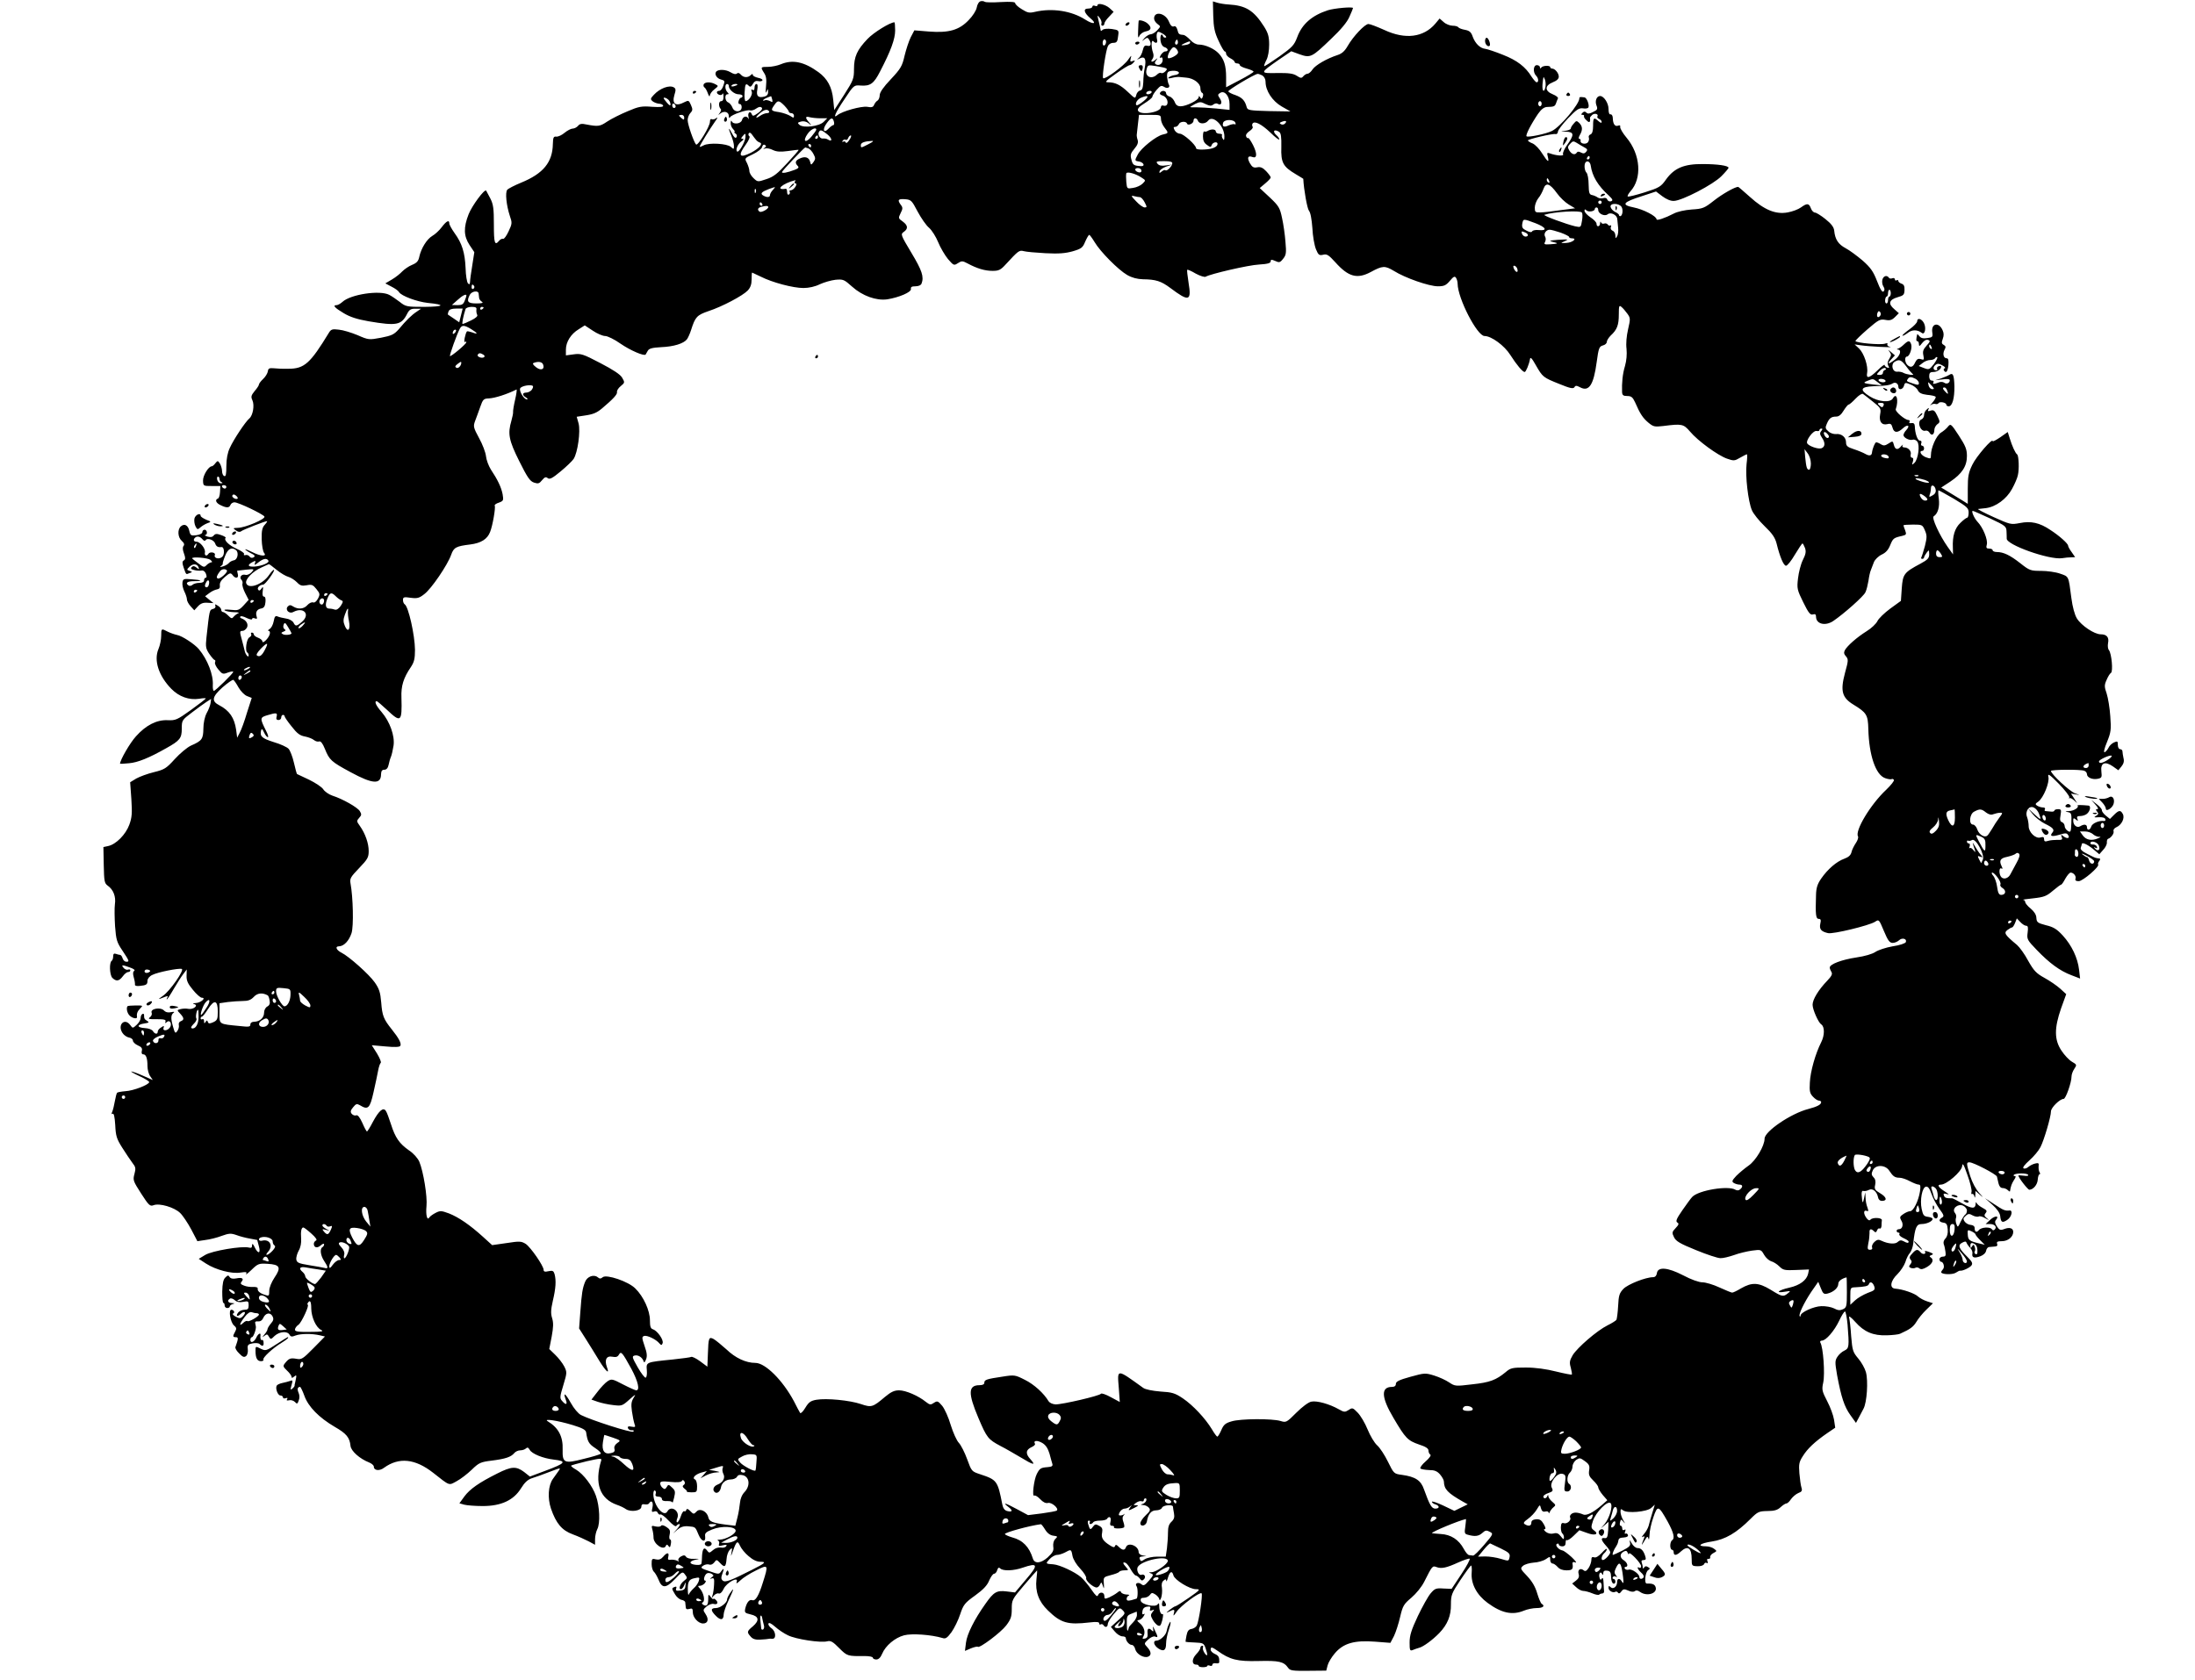 <?xml version="1.0" standalone="no"?>
<!DOCTYPE svg PUBLIC "-//W3C//DTD SVG 20010904//EN"
 "http://www.w3.org/TR/2001/REC-SVG-20010904/DTD/svg10.dtd">
<svg version="1.0" xmlns="http://www.w3.org/2000/svg"
 width="1280pt" height="980pt" viewBox="0 0 1280 980"
 preserveAspectRatio="xMidYMid meet">
<g transform="translate(0,980) scale(0.1,-0.1)"
fill="#000000" stroke="none">
<path d="M5719 9793 c-10 -2 -20 -18 -23 -36 -3 -18 -24 -51 -47 -74 -55 -58
-115 -76 -231 -67 l-86 7 -21 -40 c-11 -22 -27 -71 -36 -108 -14 -61 -22 -75
-80 -137 -43 -45 -65 -77 -65 -93 0 -13 -6 -28 -13 -32 -8 -4 -16 -16 -20 -25
-5 -13 -14 -16 -40 -11 -35 5 -147 -26 -174 -49 -28 -23 -11 16 42 94 54 82
55 82 94 79 56 -4 77 11 113 82 63 121 88 190 88 239 0 26 -2 48 -4 48 -25 0
-121 -59 -157 -97 -61 -64 -79 -103 -79 -176 0 -56 -4 -66 -57 -149 l-58 -90
-6 59 c-7 75 -34 124 -86 162 -84 61 -151 75 -220 46 -19 -8 -53 -15 -74 -15
-44 0 -45 -1 -23 -36 12 -18 15 -38 11 -77 -3 -33 -2 -45 3 -32 8 19 9 19 9
-1 1 -14 -7 -24 -20 -27 -37 -10 -50 2 -43 39 4 22 2 34 -5 34 -6 0 -11 -9
-11 -21 0 -13 -4 -18 -12 -13 -8 5 -9 2 -4 -11 6 -18 -18 -55 -36 -55 -5 0 -8
22 -6 50 3 52 7 57 25 39 8 -8 14 -5 23 11 8 15 18 20 31 17 10 -3 22 -1 25 4
3 5 -8 12 -25 15 -17 4 -31 11 -31 17 0 7 -4 7 -12 -1 -17 -17 -43 -15 -58 3
-9 10 -17 12 -23 6 -6 -6 -20 -3 -38 8 -28 17 -74 18 -84 1 -9 -15 6 -38 30
-44 22 -6 23 -9 13 -36 -5 -17 -16 -30 -24 -30 -18 0 -18 -16 0 -23 8 -3 17
-1 20 6 2 7 5 0 5 -15 1 -19 -4 -28 -14 -28 -15 0 -16 -32 -2 -46 4 -4 1 -14
-6 -23 -11 -14 -10 -14 5 -2 22 16 48 8 48 -16 0 -12 3 -14 8 -6 10 15 100 46
117 39 7 -2 23 2 35 11 14 10 25 12 32 5 6 -6 -1 -17 -21 -31 -27 -19 -32 -20
-37 -7 -9 23 -26 8 -19 -17 2 -12 2 -16 -1 -9 -9 19 -31 14 -37 -8 -6 -23 -52
-28 -60 -7 -3 6 -6 2 -6 -10 -1 -12 6 -29 15 -37 8 -9 12 -16 7 -16 -4 0 -2
-4 6 -9 8 -5 10 -14 6 -21 -6 -9 -14 -2 -26 21 -22 42 -24 34 -4 -14 8 -20 15
-46 15 -58 0 -21 -1 -21 -18 -6 -22 20 -128 26 -159 9 -13 -7 -23 -10 -23 -8
0 8 60 105 89 146 14 19 18 29 9 22 -9 -8 -22 -11 -28 -7 -6 3 -10 -3 -10 -15
0 -28 -71 -143 -81 -133 -13 14 -49 117 -49 142 0 14 7 32 16 42 14 15 14 22
3 47 -12 27 -14 28 -38 16 -51 -27 -74 -10 -58 43 9 28 8 36 -3 43 -26 16 -82
-5 -117 -43 -21 -22 -21 -26 -7 -38 9 -7 26 -13 37 -14 11 0 22 -5 24 -11 3
-8 -17 -10 -64 -7 -61 5 -78 2 -143 -26 -41 -17 -95 -44 -119 -60 -43 -29 -53
-30 -122 -17 -26 6 -39 4 -48 -8 -8 -9 -22 -16 -31 -16 -10 0 -31 -11 -47 -24
-16 -14 -38 -24 -49 -23 -16 2 -19 -5 -20 -43 -2 -106 -55 -172 -184 -225 -39
-16 -76 -35 -82 -42 -13 -16 -5 -91 15 -152 14 -40 14 -46 -7 -90 -12 -26 -26
-46 -32 -44 -6 2 -17 -3 -24 -12 -25 -30 -30 -13 -30 95 0 93 -3 118 -21 153
-12 23 -23 44 -24 45 -10 11 -83 -89 -102 -137 -31 -79 -29 -128 5 -180 l28
-42 -12 -77 c-7 -42 -13 -86 -13 -96 -1 -15 -4 -17 -12 -9 -6 6 -13 46 -14 90
-4 90 -21 144 -64 203 -17 24 -31 49 -31 57 0 22 -16 15 -44 -22 -14 -19 -39
-42 -55 -51 -32 -19 -65 -72 -76 -122 -5 -25 -15 -36 -42 -47 -20 -8 -45 -26
-57 -38 -12 -13 -38 -34 -60 -47 l-39 -23 36 -19 c20 -10 40 -24 44 -32 13
-22 104 -56 168 -63 105 -10 96 -22 -19 -23 -104 0 -110 1 -145 29 -20 15 -47
34 -61 41 -55 29 -226 3 -273 -41 -11 -10 -27 -19 -34 -19 -25 0 -12 -15 40
-46 38 -23 78 -36 146 -48 165 -28 192 -23 226 45 12 23 22 29 48 28 l32 0
-25 -17 c-29 -19 -62 -51 -105 -103 -27 -30 -41 -37 -103 -49 -70 -13 -73 -13
-137 15 -36 15 -85 30 -109 32 -38 5 -46 2 -58 -18 -109 -179 -143 -210 -236
-210 -31 -1 -70 1 -87 3 -24 2 -31 -1 -33 -18 -2 -12 -14 -32 -28 -45 -13 -12
-24 -27 -24 -32 0 -5 -11 -22 -25 -38 -20 -25 -23 -33 -13 -54 13 -29 3 -88
-18 -106 -23 -19 -92 -123 -114 -172 -13 -27 -20 -65 -20 -105 0 -47 -3 -63
-12 -59 -7 2 -13 15 -13 28 0 13 -6 33 -12 44 -12 19 -14 19 -27 3 -7 -10 -17
-18 -21 -18 -19 0 -52 -54 -51 -83 1 -32 2 -32 51 -32 l50 0 -2 -35 c-1 -19
-6 -36 -12 -38 -20 -7 -11 -27 16 -39 35 -17 50 -16 57 2 3 8 14 15 23 15 23
0 165 -68 175 -83 9 -14 -113 -66 -156 -66 -28 -1 -29 -2 -10 -15 11 -9 23
-11 30 -5 11 9 139 59 151 59 3 0 -2 -9 -13 -21 -15 -16 -19 -35 -18 -85 1
-35 7 -70 14 -79 19 -23 -21 -20 -70 5 -22 11 -40 18 -40 15 0 -2 14 -12 31
-21 25 -12 29 -18 18 -25 -9 -5 -18 -4 -24 5 -5 7 -16 11 -24 8 -8 -2 -11 0
-8 6 4 5 -16 19 -43 31 -45 20 -77 51 -64 64 3 2 -9 10 -27 16 -25 9 -34 8
-43 -3 -7 -9 -19 -11 -36 -6 -14 5 -20 8 -14 9 16 1 13 31 -3 31 -7 0 -13 -6
-13 -14 0 -8 -14 -15 -35 -18 -31 -4 -35 -1 -41 25 -7 33 -28 45 -49 27 -21
-18 -19 -64 5 -85 14 -12 17 -22 10 -30 -6 -8 -5 -23 3 -44 9 -25 9 -34 -1
-40 -10 -6 -10 -15 -1 -42 15 -43 13 -41 34 -32 18 6 18 7 1 13 -18 6 -18 7
-1 24 20 20 46 18 53 -4 5 -13 3 -13 -12 -1 -12 10 -20 11 -28 3 -8 -8 -4 -13
14 -17 14 -4 33 -5 43 -3 11 2 21 -6 26 -19 5 -14 5 -23 -1 -23 -6 0 -10 -7
-10 -15 0 -10 -10 -15 -28 -15 -15 0 -33 -5 -39 -11 -6 -6 -16 -8 -22 -5 -23
15 -9 26 31 26 55 0 45 7 -16 11 -45 4 -49 2 -52 -19 -2 -13 3 -36 11 -52 8
-16 15 -37 15 -46 0 -10 10 -28 22 -41 l21 -23 21 23 c16 17 31 23 56 21 l35
-2 -25 20 -24 20 24 18 c14 11 34 20 45 22 14 2 19 9 17 24 -2 14 8 31 30 49
28 24 33 25 44 11 16 -23 37 -20 31 4 -3 11 -4 20 -4 21 1 0 24 3 52 6 49 5
49 4 32 -15 -10 -11 -26 -18 -36 -15 -22 6 -38 -14 -23 -29 6 -6 8 -16 6 -23
-3 -7 4 -31 15 -53 l21 -41 -29 -32 c-27 -29 -33 -31 -77 -26 -28 3 -41 1 -33
-4 8 -5 32 -9 54 -10 22 0 33 -3 25 -6 -8 -3 -20 -12 -27 -20 -10 -13 -14 -12
-32 6 -12 12 -25 21 -31 21 -5 0 -10 6 -10 13 0 7 -9 18 -20 24 -16 10 -18 10
-14 -1 3 -8 -3 -16 -14 -18 -21 -6 -20 -4 -38 -166 -6 -55 -4 -66 17 -97 13
-19 27 -35 31 -35 4 0 5 -6 2 -14 -3 -7 6 -26 20 -42 22 -27 27 -28 55 -17 17
6 31 8 31 4 0 -9 -104 -111 -113 -111 -4 0 -7 15 -6 33 4 61 -31 150 -81 210
-24 29 -98 78 -127 83 -14 3 -38 11 -54 19 -38 20 -39 20 -39 -24 0 -21 -7
-56 -16 -77 -28 -66 1 -156 75 -232 45 -46 104 -67 163 -58 21 4 38 4 38 2 0
-3 -39 -33 -86 -67 -81 -58 -90 -62 -136 -60 -64 3 -127 -29 -185 -94 -35 -38
-93 -139 -93 -160 0 -1 24 0 53 3 49 4 115 30 217 88 79 44 90 58 90 113 0 49
1 51 58 94 31 24 70 52 85 62 l28 18 -3 -24 c-2 -13 -12 -40 -23 -59 -11 -21
-19 -57 -19 -90 -1 -61 -8 -71 -72 -99 -22 -10 -65 -46 -95 -79 -49 -54 -60
-61 -121 -76 -37 -9 -83 -26 -103 -37 l-36 -22 7 -98 c5 -82 4 -106 -12 -150
-21 -57 -77 -114 -123 -124 l-28 -6 2 -105 c2 -95 4 -106 23 -120 33 -23 49
-64 42 -109 -3 -22 -2 -79 1 -128 6 -79 10 -93 43 -142 41 -62 42 -65 22 -65
-8 0 -18 9 -21 20 -3 11 -10 20 -15 20 -5 0 -15 3 -24 6 -11 4 -16 0 -16 -14
0 -12 -4 -23 -8 -26 -16 -9 -13 -83 3 -100 23 -22 39 -20 61 9 10 14 24 25 31
25 7 0 13 4 13 10 0 5 -6 7 -13 4 -8 -3 -20 2 -27 11 -15 18 -7 18 39 1 21 -7
30 -15 24 -19 -8 -5 -9 -17 -3 -38 5 -17 8 -36 7 -43 -1 -6 10 -9 28 -7 39 4
45 8 45 31 0 11 12 26 28 33 30 16 155 41 172 35 17 -5 -69 -129 -110 -157
-33 -23 -31 -23 14 -5 14 5 17 4 12 -4 -4 -7 -5 -12 -3 -12 2 0 21 28 41 63
20 34 45 73 56 87 l19 25 -1 -36 c-1 -29 7 -47 37 -83 20 -25 44 -46 52 -46
28 0 -7 -30 -36 -31 -17 -1 -20 -3 -9 -6 28 -7 -4 -33 -33 -28 -12 3 -33 2
-45 -1 -23 -6 -23 -6 -3 -27 23 -25 24 -36 3 -44 -9 -3 -14 -13 -11 -23 2 -9
-2 -25 -9 -34 -11 -16 -14 -14 -25 25 -14 49 -13 70 4 82 7 5 1 6 -15 3 -17
-4 -32 -1 -42 10 -21 21 -80 10 -72 -13 4 -9 -1 -21 -10 -27 -13 -10 -5 -12
40 -11 44 0 55 -3 51 -14 -4 -11 -2 -11 9 -2 18 15 32 -15 15 -35 -16 -19 -43
-18 -35 1 4 12 2 13 -14 2 -11 -6 -20 -17 -20 -24 0 -18 -17 -16 -28 2 -5 9
-25 17 -48 18 -47 3 -48 20 -2 27 27 4 30 7 16 15 -16 10 -18 13 -18 36 0 5
-5 7 -10 4 -6 -3 -10 -14 -10 -24 0 -10 -10 -27 -23 -39 -23 -21 -23 -21 -37
-2 -33 46 -77 2 -46 -45 8 -13 26 -25 38 -27 13 -2 23 -10 23 -18 0 -8 13 -21
29 -28 21 -9 27 -17 23 -32 -3 -12 0 -20 8 -20 17 0 25 -23 25 -69 0 -20 7
-47 16 -59 l15 -22 -57 25 c-31 14 -62 25 -68 25 -6 0 15 -12 47 -27 31 -14
57 -30 57 -35 0 -15 -93 -51 -138 -53 -24 -2 -46 -6 -49 -9 -3 -3 -9 -25 -13
-48 -4 -24 -11 -52 -15 -62 -6 -13 -5 -17 2 -13 7 5 12 -18 15 -66 3 -63 8
-80 41 -132 21 -33 47 -72 59 -88 19 -24 21 -32 12 -65 -10 -36 -7 -42 39
-114 45 -70 52 -76 73 -68 34 13 120 -12 154 -45 16 -15 45 -59 65 -96 l36
-69 47 7 c26 3 69 14 95 24 42 15 53 16 85 5 21 -8 56 -17 80 -21 23 -4 42 -8
42 -8 0 -1 4 -17 9 -34 13 -44 -3 -51 -23 -10 -10 22 -16 26 -16 13 0 -14 -5
-17 -20 -13 -40 10 -213 -19 -253 -43 l-38 -23 43 -28 c56 -36 149 -61 201
-52 33 5 39 3 32 -8 -4 -8 10 3 32 24 37 36 43 38 93 35 73 -4 81 -21 41 -80
-18 -27 -31 -59 -31 -78 0 -28 -2 -31 -22 -24 -31 9 -48 23 -45 37 1 7 -9 11
-26 10 -16 -1 -40 2 -54 8 -19 7 -23 12 -14 23 15 18 3 26 -31 19 -20 -4 -33
-1 -39 8 -7 12 -11 11 -25 -3 -12 -11 -17 -35 -18 -82 0 -36 2 -66 7 -66 4 0
7 -7 7 -15 0 -8 7 -15 15 -15 8 0 15 4 15 9 0 5 8 12 17 14 14 4 12 5 -4 6
-24 1 -30 15 -12 26 5 4 18 0 28 -9 12 -11 27 -14 49 -10 29 6 32 4 32 -20 0
-21 -5 -26 -24 -26 -13 0 -29 -7 -36 -15 -18 -22 -6 -29 14 -9 9 9 20 13 23
10 4 -4 -1 -14 -10 -23 -14 -15 -20 -15 -43 -3 -14 8 -21 16 -15 18 13 4 5 22
-10 22 -18 0 -5 -74 15 -91 15 -13 17 -19 7 -37 -15 -27 -14 -32 5 -32 15 0
14 -10 -3 -57 -3 -7 7 -24 22 -38 20 -21 29 -24 40 -15 8 6 12 24 10 40 -3 24
1 29 28 34 17 3 35 2 41 -4 16 -16 25 -12 23 9 0 11 -5 17 -9 15 -7 -5 -12 10
-9 29 2 16 -15 6 -24 -15 -12 -26 -35 -36 -35 -14 0 9 4 16 9 16 9 0 26 48 23
63 -1 4 -3 13 -4 20 -2 7 5 11 17 9 13 -1 24 6 30 20 13 30 41 35 54 10 8 -15
6 -25 -9 -42 -11 -13 -20 -28 -20 -33 0 -6 -8 -20 -18 -31 -14 -18 -15 -19 0
-8 14 11 18 10 26 -5 10 -17 12 -17 34 5 28 25 73 29 86 7 7 -13 14 -14 36 -5
30 11 94 12 141 1 l30 -7 -67 -68 c-62 -63 -70 -68 -100 -62 -35 6 -44 2 -67
-27 -12 -15 -10 -20 13 -42 14 -13 26 -29 26 -36 0 -8 4 -8 15 1 13 11 15 9
11 -11 -3 -13 -5 -26 -6 -29 -2 -3 -2 -8 -2 -12 1 -3 -5 -11 -13 -18 -12 -10
-13 -7 -5 20 8 28 7 31 -8 25 -9 -3 -29 -9 -45 -12 -15 -3 -30 -10 -33 -15
-10 -16 6 -58 21 -58 8 0 15 -5 15 -11 0 -6 7 -8 16 -5 10 4 13 2 8 -6 -5 -7
-1 -9 12 -6 11 3 26 -2 34 -10 12 -13 15 -12 22 9 6 14 5 32 -1 45 -9 21 -6
34 9 34 3 0 15 -24 25 -52 23 -64 85 -127 177 -181 68 -39 87 -62 92 -111 3
-30 53 -75 109 -97 15 -6 27 -17 27 -24 0 -23 33 -27 59 -7 87 63 181 54 287
-29 99 -78 90 -75 137 -49 23 12 63 43 88 67 42 41 52 45 116 53 80 10 113 21
132 44 7 9 23 16 35 16 12 0 27 5 33 11 8 8 14 6 22 -8 12 -23 78 -50 140 -57
79 -9 71 -21 -51 -66 l-88 -33 -34 27 c-46 34 -73 33 -156 -9 -108 -54 -160
-91 -192 -134 l-29 -40 28 -8 c15 -4 64 -8 108 -8 108 0 180 34 223 103 21 34
39 51 63 59 19 6 65 22 103 37 68 26 68 26 52 4 -9 -13 -23 -33 -32 -45 -27
-38 -32 -111 -11 -173 30 -87 64 -127 127 -150 30 -11 72 -30 93 -41 l37 -20
0 33 c0 18 6 44 13 58 18 34 14 134 -8 195 -20 57 -72 126 -115 152 -17 9 -30
20 -30 23 0 3 41 14 90 26 80 18 90 19 86 5 -41 -134 -8 -224 92 -259 18 -6
41 -17 52 -25 28 -19 90 -10 90 14 0 12 6 17 20 14 11 -2 22 0 25 6 14 22 26
7 20 -23 -6 -26 -5 -30 9 -25 10 4 19 1 22 -8 4 -8 10 -12 15 -9 5 3 27 -13
48 -36 24 -25 41 -37 45 -31 4 6 12 11 18 11 6 0 1 -12 -13 -28 l-24 -27 25
22 c19 16 36 22 63 20 43 -4 41 -2 61 -50 17 -41 43 -46 38 -8 -3 17 5 25 40
39 55 23 138 19 138 -7 0 -19 -57 -51 -93 -52 -12 0 -17 -3 -10 -5 7 -3 9 -12
6 -20 -4 -12 0 -14 22 -8 21 5 26 4 20 -5 -4 -7 -18 -11 -31 -8 -15 2 -33 -3
-46 -15 -21 -18 -23 -18 -35 -2 -16 22 -26 12 -29 -29 0 -17 -2 -38 -3 -45 -1
-9 -12 -12 -33 -10 -41 4 -42 21 -2 30 26 5 25 6 -9 5 -22 -1 -42 4 -46 12 -7
10 -13 11 -30 2 -12 -7 -18 -17 -15 -23 5 -7 2 -8 -7 -2 -8 4 -24 7 -36 6 -17
-3 -20 1 -16 17 7 27 -8 27 -30 0 -13 -15 -25 -19 -43 -15 -22 6 -24 3 -24
-28 0 -18 6 -38 13 -44 7 -6 19 -27 27 -46 20 -52 43 -52 95 2 44 46 46 46 60
27 14 -18 14 -21 -6 -36 -23 -17 -34 -49 -18 -49 5 0 14 10 19 23 10 22 10 22
7 -3 -1 -19 -8 -26 -31 -28 -22 -3 -27 0 -23 12 4 10 1 13 -9 9 -18 -7 -18 -9
3 -44 9 -15 26 -29 37 -31 12 -2 22 -9 22 -15 1 -7 2 -20 3 -29 1 -11 7 -13
21 -9 16 5 20 2 20 -19 0 -31 32 -66 60 -66 28 0 35 24 15 54 -17 25 -16 27 6
46 13 10 31 17 41 14 22 -6 29 8 12 24 -8 7 -14 9 -14 5 0 -4 -7 1 -15 11 -14
19 -15 18 -15 -11 0 -35 -9 -46 -29 -34 -9 6 -10 11 -2 15 14 9 4 55 -17 79
-14 15 -13 17 0 17 9 0 21 7 28 15 7 9 8 15 2 15 -14 0 -3 37 12 43 7 3 19 1
27 -4 12 -8 12 -11 -1 -20 -13 -10 -13 -10 1 -6 13 4 15 -3 13 -36 -1 -23 -5
-51 -9 -62 -6 -19 -6 -19 8 -2 8 9 21 15 28 12 9 -3 20 8 29 27 17 37 89 75
76 41 -5 -13 0 -11 21 8 15 15 56 41 91 58 73 37 74 35 41 -69 -24 -78 -44
-111 -62 -104 -17 6 -32 -12 -41 -48 -5 -24 -3 -27 31 -35 49 -11 53 -35 14
-69 -36 -30 -37 -34 -13 -61 12 -14 28 -19 57 -17 22 1 42 3 45 4 3 1 13 2 23
1 25 -3 22 43 -4 61 -12 8 -20 20 -18 27 3 8 16 2 39 -18 19 -17 53 -40 75
-50 46 -23 191 -45 229 -35 20 5 33 -2 70 -40 47 -47 49 -47 149 -46 26 0 47
-4 47 -10 0 -5 9 -10 20 -10 13 0 25 11 34 33 20 48 75 94 128 108 45 12 158
4 225 -16 17 -6 27 1 52 35 16 23 39 69 50 103 19 57 27 67 87 110 47 34 71
59 82 87 10 22 22 40 29 40 6 0 15 9 18 21 5 15 10 18 18 10 16 -16 79 -14
132 5 88 30 92 17 19 -68 l-65 -77 -49 6 c-58 7 -75 -3 -124 -73 -64 -90 -107
-176 -113 -226 l-6 -48 35 15 c20 8 38 12 40 9 10 -10 134 83 166 125 27 36
32 51 32 96 0 52 2 56 71 137 39 46 73 85 76 87 2 3 1 -20 -3 -51 -8 -72 13
-130 67 -182 75 -73 115 -85 242 -70 41 5 57 3 57 -5 0 -7 4 -10 9 -6 5 3 12
1 16 -5 10 -16 25 -12 25 8 1 9 16 35 35 57 33 39 35 39 52 22 17 -18 16 -20
-26 -58 l-43 -39 23 -27 c13 -16 33 -28 44 -28 11 0 20 -4 20 -10 1 -18 20
-40 35 -40 8 0 17 -11 20 -25 7 -28 49 -53 74 -44 22 8 20 30 -4 56 -19 21
-19 21 5 44 14 13 32 21 40 18 19 -8 19 -4 -1 37 -10 23 -13 26 -10 10 4 -18
2 -21 -7 -12 -18 18 -28 13 -25 -16 2 -20 -2 -28 -16 -31 -14 -3 -16 -1 -8 13
13 24 4 56 -22 77 -16 13 -17 18 -6 18 8 0 21 9 28 21 9 14 9 19 2 14 -8 -5
-11 0 -8 16 2 16 11 25 27 27 18 3 22 0 18 -12 -4 -11 -1 -13 11 -9 15 6 15 5
3 -10 -12 -15 -12 -22 0 -43 7 -14 21 -30 30 -35 14 -7 18 -2 27 31 5 22 6 38
2 35 -10 -6 -20 19 -20 48 0 16 -3 18 -9 9 -12 -20 -95 -2 -99 21 -2 12 3 17
19 17 12 0 27 7 34 16 10 14 14 15 33 3 12 -8 22 -21 23 -29 0 -8 5 -4 10 9 5
14 7 39 5 57 -4 21 -1 36 9 44 12 10 15 10 16 -1 0 -8 5 1 10 19 11 36 24 42
32 12 7 -26 94 -80 131 -80 28 0 25 -4 -41 -50 -39 -27 -75 -50 -80 -50 -4 0
-19 -10 -33 -21 -21 -17 -22 -19 -3 -10 31 16 35 14 28 -11 -5 -17 0 -14 16
10 23 35 136 118 146 108 8 -8 -16 -165 -28 -188 -5 -9 -19 -18 -31 -20 -16
-2 -24 -12 -29 -38 -4 -19 -6 -36 -5 -37 1 -1 25 -3 54 -4 47 -2 52 -4 62 -32
15 -43 12 -55 -6 -29 -8 12 -12 27 -9 32 3 6 1 10 -4 10 -6 0 -11 -5 -11 -12
0 -7 -11 -24 -25 -38 -26 -28 -26 -60 1 -60 8 0 14 -3 14 -7 0 -5 11 -8 25 -8
14 0 25 3 25 7 0 4 7 5 15 2 8 -4 15 -1 15 6 0 6 9 10 20 8 10 -2 19 0 20 5 1
30 -3 39 -25 49 -14 6 -25 17 -25 25 0 18 7 17 41 -7 71 -51 114 -62 237 -59
121 3 148 -3 174 -40 11 -16 27 -18 117 -17 l105 1 8 31 c4 16 23 48 42 70 50
59 114 77 234 68 l90 -7 21 40 c11 23 27 73 36 112 15 64 21 74 65 111 28 24
60 63 75 93 47 93 48 95 72 86 29 -11 59 -4 127 27 31 14 61 24 66 22 5 -2
-16 -42 -48 -90 l-57 -86 -48 2 c-43 3 -50 0 -74 -28 -15 -17 -48 -77 -75
-133 -38 -81 -48 -113 -48 -154 0 -45 2 -50 18 -44 9 4 26 10 37 13 25 6 79
46 118 86 48 50 69 101 68 167 0 55 4 65 55 142 30 45 58 83 62 85 4 1 6 -18
4 -42 -5 -64 29 -129 93 -176 82 -60 144 -73 212 -45 19 8 53 15 74 15 37 0
51 12 29 25 -5 3 -17 31 -26 61 -11 38 -29 69 -58 100 -40 42 -42 45 -25 60
10 9 38 17 62 19 24 1 56 10 71 20 25 17 26 17 26 -4 0 -11 6 -21 13 -21 7 0
20 -9 30 -20 11 -13 29 -20 52 -20 34 0 40 7 35 39 -1 9 4 12 17 7 10 -4 0 10
-22 31 -22 20 -46 38 -54 39 -22 4 -45 31 -32 38 6 4 11 2 11 -3 0 -6 9 -11
20 -11 14 0 20 7 20 22 0 12 3 18 7 14 4 -3 22 8 40 26 l33 32 45 -16 c47 -18
72 -7 39 16 -16 12 -17 18 -5 54 17 52 86 121 103 104 15 -15 -6 -87 -35 -122
l-22 -25 23 19 22 19 -2 -49 c-3 -40 -6 -48 -21 -46 -24 4 -21 -12 8 -44 14
-15 25 -32 25 -39 0 -12 -31 -45 -43 -45 -13 0 -7 27 8 40 8 7 15 17 15 23 0
7 -13 -3 -29 -21 -19 -20 -35 -30 -45 -26 -12 4 -16 0 -16 -15 0 -12 -7 -33
-16 -47 -13 -19 -20 -22 -30 -13 -19 15 -36 1 -28 -23 4 -15 0 -26 -16 -38
l-22 -17 23 -21 c12 -12 31 -22 41 -22 10 0 34 -6 53 -14 18 -8 36 -11 40 -8
4 4 12 7 18 7 7 0 12 6 11 13 -1 6 -2 29 -3 50 -1 24 -4 32 -10 24 -6 -10 -10
-9 -14 7 -6 23 8 39 16 19 3 -8 6 -5 6 5 1 13 7 17 23 15 18 -2 22 -10 23 -37
0 -19 6 -36 13 -38 6 -3 12 2 12 11 0 9 -5 16 -11 16 -5 0 -7 5 -4 10 4 6 12
7 18 3 9 -5 8 -2 0 8 -10 13 -10 21 0 42 21 46 32 32 42 -53 4 -34 2 -41 -6
-27 -13 23 -29 22 -29 -2 0 -26 -23 -44 -38 -29 -9 9 -12 8 -12 -4 0 -17 26
-32 40 -23 5 3 12 0 15 -5 5 -7 12 -5 20 7 11 15 17 15 40 5 17 -8 31 -9 39
-3 7 6 18 4 30 -5 41 -29 105 -8 90 30 -6 15 -19 20 -51 19 -16 -1 -9 67 8 78
12 8 12 11 -1 18 -10 7 -17 6 -22 -2 -6 -9 -8 -9 -8 0 0 6 -3 18 -6 27 -4 11
-1 16 11 16 12 0 15 5 9 23 -10 32 -24 47 -45 47 -10 0 -25 12 -34 28 -12 21
-14 22 -10 5 5 -19 -2 -26 -44 -48 -28 -14 -53 -25 -55 -25 -7 0 5 32 18 49 5
7 11 20 12 28 3 20 7 23 36 25 16 1 24 7 21 15 -3 7 -9 10 -14 7 -5 -3 -6 3
-2 12 4 12 3 15 -5 10 -7 -4 -12 -1 -12 8 0 9 -4 16 -9 16 -5 0 -7 9 -4 20 5
19 6 20 20 3 11 -13 11 -11 -1 9 -9 15 -16 37 -16 49 0 18 2 19 15 9 23 -19
139 -9 164 14 l21 19 -15 -49 c-8 -27 -18 -60 -21 -74 -4 -14 -16 -36 -28 -49
-11 -13 -15 -21 -7 -16 11 6 13 4 8 -8 -17 -42 -17 -49 1 -17 17 29 20 31 25
15 2 -11 5 -2 6 21 0 22 10 68 22 102 25 74 30 72 84 -24 36 -66 43 -98 25
-109 -5 -3 -10 -17 -10 -31 0 -13 5 -24 10 -24 6 0 10 -7 10 -15 0 -21 17 -19
42 5 40 37 63 21 63 -45 0 -38 1 -40 33 -41 20 -1 36 5 39 12 3 8 10 11 16 7
6 -4 8 0 4 10 -4 10 -2 16 6 14 7 -1 11 3 10 10 -2 7 7 18 19 24 21 11 21 12
3 25 -10 8 -31 14 -46 14 -57 0 -36 18 33 28 79 12 144 50 226 132 42 42 49
45 99 46 40 0 59 6 76 22 13 12 28 22 34 22 6 0 18 11 27 25 10 14 29 30 43
36 20 7 24 14 18 32 -4 12 -9 49 -12 83 -4 53 -2 66 20 100 27 44 71 85 142
134 l47 32 -7 47 c-4 25 -22 74 -40 108 -30 58 -32 67 -23 108 11 51 0 208
-17 234 -3 6 1 11 9 11 24 0 73 57 101 116 14 30 29 54 34 54 4 0 11 -34 15
-77 10 -127 9 -138 -18 -151 -14 -6 -32 -22 -41 -36 -15 -23 -15 -32 -2 -108
24 -128 42 -183 77 -232 l33 -46 15 28 c8 15 21 40 29 55 20 37 28 162 14 213
-6 22 -26 58 -45 80 -31 37 -34 46 -41 129 -3 50 -9 99 -12 110 -3 12 11 2 36
-26 51 -58 104 -81 185 -78 33 1 68 5 76 9 60 27 77 40 95 69 11 19 37 51 58
71 l39 38 -34 11 c-19 6 -43 19 -54 29 -19 18 -89 42 -131 45 -36 2 -30 45 12
85 19 19 39 50 46 70 6 21 18 45 27 54 8 10 17 35 19 55 10 93 19 113 49 113
29 0 64 16 64 30 0 5 -12 10 -27 12 -24 3 -29 9 -37 46 -11 53 3 126 25 130
12 2 21 -10 32 -41 8 -24 29 -64 46 -88 27 -36 29 -44 16 -51 -22 -13 -19 -26
8 -30 17 -2 23 -10 25 -39 2 -24 -3 -42 -13 -53 -10 -10 -14 -23 -10 -34 4 -9
8 -29 10 -45 3 -21 0 -27 -15 -27 -11 0 -20 -7 -20 -15 0 -8 4 -15 9 -15 14 0
23 -32 11 -44 -5 -5 -10 -13 -10 -17 0 -13 65 -16 85 -3 11 7 22 13 25 12 14
-3 56 17 66 30 9 12 5 22 -22 49 -52 51 -59 70 -32 84 17 9 23 9 26 -1 3 -7
12 -20 21 -29 9 -9 15 -24 13 -33 -5 -24 11 -29 46 -16 19 7 32 20 34 33 2 11
10 21 18 21 8 1 23 2 34 3 12 1 16 6 12 16 -4 11 2 15 28 15 35 0 66 25 66 54
0 22 -21 29 -52 17 -23 -9 -29 -6 -43 15 -12 19 -14 29 -5 39 21 25 -7 25 -34
0 l-27 -25 25 0 c28 0 43 -17 28 -32 -6 -6 -12 -6 -16 1 -10 16 -62 13 -76 -4
-14 -17 -25 -12 -25 12 0 10 -9 17 -23 18 -21 2 -41 19 -42 36 0 4 7 12 15 19
13 11 20 11 39 0 13 -7 29 -9 35 -6 6 4 23 -1 38 -10 23 -13 25 -13 9 0 -15
12 -17 18 -7 30 10 12 7 17 -17 30 -17 9 -32 21 -35 28 -4 8 -6 7 -6 -4 -2
-30 -21 -30 -76 1 -30 17 -57 31 -60 31 -35 0 -44 2 -49 16 -5 12 -1 14 17 9
16 -5 13 -1 -9 13 -41 26 -51 42 -25 42 32 0 119 75 123 107 2 23 9 13 31 -51
16 -43 26 -87 24 -97 -3 -11 -1 -17 3 -14 5 3 11 -3 13 -12 3 -13 5 -11 6 6
l1 24 28 -24 c19 -17 18 -14 -6 12 -20 22 -41 61 -53 99 -23 75 -23 80 -4 80
23 0 155 -69 160 -83 2 -7 6 -24 9 -39 4 -18 13 -28 24 -28 10 0 23 -5 30 -12
7 -7 12 -10 13 -7 5 31 10 44 23 65 11 16 13 24 5 24 -7 0 -9 3 -5 7 11 11 76
11 83 0 3 -6 -6 -8 -26 -5 -17 2 -31 3 -31 1 0 -12 55 -83 64 -83 23 1 47 29
49 59 1 17 6 31 10 31 5 0 5 6 0 13 -4 6 -6 22 -5 34 3 18 -1 21 -20 16 -13
-3 -31 -12 -40 -20 -9 -8 -22 -12 -28 -8 -7 4 7 22 35 47 25 22 54 57 64 77
21 41 61 177 61 208 0 22 52 73 74 73 12 0 46 95 46 131 0 11 7 31 16 44 16
24 15 25 -14 42 -17 10 -44 39 -61 65 -42 63 -42 131 -2 246 l30 83 -35 32
c-20 18 -61 46 -92 63 -49 27 -62 42 -95 100 -20 38 -50 79 -65 92 -71 59 -78
70 -56 87 11 8 22 15 27 15 4 0 12 12 18 27 l10 26 20 -21 c11 -12 26 -22 34
-22 11 0 13 -9 9 -40 -5 -38 -3 -43 53 -101 74 -77 135 -122 201 -147 l52 -20
-6 51 c-8 70 -43 143 -95 200 -35 38 -55 50 -98 60 -49 13 -54 17 -56 42 0 18
-12 37 -33 55 -18 14 -32 32 -32 38 0 7 -6 13 -12 13 -7 1 19 5 59 9 63 7 78
13 114 44 24 20 45 36 49 36 3 0 14 16 24 35 11 19 24 35 31 35 17 0 34 -21
28 -36 -3 -10 3 -14 19 -14 24 0 125 87 113 98 -2 3 0 11 6 19 6 7 8 14 3 15
-5 0 -13 2 -19 3 -5 0 -29 11 -53 24 -31 15 -42 27 -38 37 3 9 6 18 6 20 0 13
30 0 64 -27 l38 -32 22 25 c13 13 23 33 22 43 -1 11 3 21 7 22 17 5 37 32 32
45 -3 7 5 18 17 23 30 13 50 53 37 77 -13 24 -23 23 -52 -6 l-23 -23 -25 20
c-13 11 -23 25 -22 31 1 6 -13 22 -30 35 l-32 25 24 -27 c15 -16 19 -27 12
-27 -11 0 -11 -3 -2 -14 10 -11 8 -17 -6 -25 -15 -9 -12 -10 16 -8 21 1 36 -3
38 -11 3 -7 -1 -12 -8 -11 -27 4 -68 -13 -74 -32 -7 -23 -25 -25 -25 -4 0 17
-18 19 -40 5 -18 -11 -40 6 -40 32 0 17 2 18 15 8 13 -11 14 -10 9 4 -5 12 0
16 17 16 13 0 31 6 39 13 19 16 25 47 8 48 -41 4 -67 4 -63 0 11 -10 -20 -31
-49 -32 -24 -1 -26 -3 -8 -6 21 -4 23 -9 21 -63 -2 -54 -4 -57 -21 -47 -10 7
-18 19 -18 28 0 9 -7 20 -15 23 -12 4 -14 14 -9 41 5 31 4 35 -15 35 -11 0
-21 -4 -21 -8 0 -5 -10 -8 -22 -6 -13 1 -27 3 -31 3 -5 1 -5 6 -2 11 3 6 -2
10 -12 10 -10 0 -25 5 -33 10 -13 8 -12 12 6 24 30 21 67 112 59 145 -5 21 6
15 60 -40 36 -37 64 -73 62 -80 -2 -8 -2 -10 1 -6 2 5 13 0 25 -10 l20 -18
-18 28 -18 28 29 -5 c25 -5 24 -4 -5 6 -31 11 -141 113 -141 131 0 8 171 10
194 1 9 -3 16 -12 16 -20 0 -19 31 -33 62 -27 24 5 26 8 22 43 -6 50 21 62 68
29 l31 -22 18 22 c13 16 17 31 12 49 -3 15 -6 32 -6 39 0 7 -6 13 -14 13 -7 0
-13 11 -13 25 0 22 -2 23 -23 14 -13 -6 -27 -20 -32 -32 -6 -11 -15 -22 -22
-25 -7 -2 -2 22 14 60 23 57 25 72 19 150 -3 47 -13 107 -21 132 -14 40 -14
50 -1 79 8 19 19 38 26 42 13 8 4 112 -12 133 -6 6 -8 25 -5 41 7 34 -8 51
-43 51 -37 0 -113 51 -139 93 -13 22 -25 66 -32 119 -17 131 -14 124 -66 142
-25 9 -75 16 -111 16 -60 0 -67 2 -120 44 -61 48 -99 66 -138 66 -13 0 -24 5
-24 10 0 6 -9 10 -20 10 -17 0 -19 5 -14 24 7 28 -23 100 -54 132 -20 21 -38
64 -28 64 4 0 49 -20 101 -44 91 -43 95 -46 96 -78 1 -18 1 -36 1 -39 -5 -36
248 -126 323 -115 17 3 40 5 53 5 l23 1 -20 29 c-12 16 -21 33 -21 38 0 12
-51 58 -104 92 -62 42 -113 53 -177 40 -53 -10 -56 -9 -154 35 -55 25 -95 46
-90 47 6 1 26 3 45 5 58 7 121 53 153 112 16 29 31 64 34 80 9 36 5 114 -4
121 -11 8 -29 48 -43 93 l-12 38 -44 -31 c-24 -16 -44 -27 -44 -22 0 20 -95
-89 -118 -137 -23 -47 -27 -68 -27 -142 l0 -87 -35 22 c-19 11 -54 33 -77 47
l-43 26 52 34 c69 46 98 90 98 150 0 39 -8 59 -47 119 -45 69 -48 71 -63 53
-8 -11 -27 -27 -42 -36 -27 -18 -58 -88 -58 -132 0 -21 -2 -21 -30 -11 -28 11
-42 37 -20 37 6 0 10 7 10 15 0 8 -5 15 -11 15 -6 0 -9 7 -5 15 3 9 0 15 -9
15 -13 0 -28 42 -29 85 -1 14 -7 19 -20 17 -11 -2 -15 1 -11 7 3 6 1 11 -6 11
-20 0 -79 50 -74 63 18 52 5 102 -17 63 -15 -26 -83 -21 -135 12 -61 38 -54
56 22 59 70 2 96 6 113 17 15 9 32 -1 32 -20 0 -22 27 -17 33 6 5 19 8 20 39
7 18 -7 37 -22 42 -34 7 -15 22 -22 53 -26 24 -2 47 -7 50 -11 4 -3 -4 -18
-18 -34 -13 -15 -18 -22 -10 -15 7 6 19 9 26 7 7 -3 16 -1 19 4 7 12 46 4 46
-9 0 -5 6 -9 14 -9 21 0 34 48 33 117 -2 66 -8 80 -29 67 -7 -5 -29 -14 -48
-21 l-35 -11 43 5 c26 4 42 2 42 -5 0 -17 -19 -25 -33 -14 -7 5 -21 6 -32 1
-28 -11 -37 -11 -30 1 3 6 -1 10 -9 10 -10 0 -16 9 -16 25 0 19 5 25 23 25 23
0 47 16 47 32 0 4 -7 5 -15 2 -8 -4 -12 -10 -9 -15 3 -5 1 -9 -5 -9 -18 0 -21
17 -6 30 13 11 21 10 41 -1 14 -7 21 -15 15 -17 -6 -2 -9 -8 -5 -13 12 -19 22
-7 26 31 2 28 0 40 -10 40 -18 0 -25 25 -13 49 9 16 8 22 -4 29 -13 7 -14 14
-6 35 7 19 7 34 -1 51 -22 50 -68 40 -60 -13 4 -26 1 -29 -29 -33 -24 -4 -38
0 -46 11 -7 9 -13 14 -13 11 -7 -31 -7 -40 1 -40 5 0 9 -8 9 -17 0 -15 4 -14
19 6 12 15 24 22 35 18 13 -5 12 -10 -10 -34 -19 -21 -23 -33 -18 -56 5 -26 4
-28 -15 -22 -16 5 -23 0 -33 -19 -12 -28 -27 -33 -46 -14 -15 15 -16 48 -2 48
15 0 32 49 25 71 -8 24 -16 24 -41 1 -11 -11 -26 -22 -34 -25 -10 -3 -11 -6
-2 -6 23 -2 12 -37 -18 -59 -38 -29 -49 -28 -22 1 l22 24 -22 19 c-18 15 -20
15 -9 2 11 -15 11 -21 -2 -41 -10 -16 -12 -28 -6 -40 8 -13 6 -15 -6 -11 -8 3
-15 10 -15 15 0 5 -19 -9 -41 -31 -48 -47 -68 -51 -61 -15 7 39 -18 114 -47
142 l-26 24 35 -5 c47 -7 201 -15 172 -9 -12 2 -19 9 -16 15 4 6 -1 8 -15 3
-28 -8 -171 5 -171 16 0 4 32 35 71 69 64 55 73 60 104 54 26 -5 38 -1 56 17
l22 22 -27 24 c-37 31 -30 55 19 69 35 10 40 14 41 42 1 23 -4 33 -17 37 -11
4 -19 11 -19 16 0 6 -4 7 -10 4 -5 -3 -10 -1 -10 5 0 7 -7 10 -15 7 -8 -4 -17
-2 -20 3 -11 17 -32 11 -38 -11 -3 -12 -1 -30 6 -40 8 -13 8 -22 1 -29 -7 -7
-19 10 -38 60 -22 57 -38 79 -84 120 -32 27 -76 60 -99 72 -43 23 -62 51 -67
103 -2 20 -17 40 -51 67 -26 21 -54 38 -61 38 -8 0 -19 11 -24 25 -11 30 -22
31 -58 5 -15 -11 -49 -24 -77 -29 -70 -13 -136 14 -220 90 -36 32 -67 59 -69
59 -19 0 -93 -42 -141 -80 -56 -44 -65 -48 -130 -52 -41 -3 -85 -13 -105 -24
-50 -26 -100 -43 -100 -33 0 18 -77 58 -133 69 -75 15 -65 30 48 66 l82 27 37
-28 c23 -17 48 -28 67 -27 48 1 232 97 278 145 23 23 41 45 41 48 0 13 -65 22
-150 22 -109 1 -166 -23 -214 -89 -30 -43 -40 -49 -125 -76 -51 -16 -95 -27
-99 -24 -3 3 4 16 15 29 70 76 60 216 -22 314 -22 26 -38 54 -37 62 2 9 -2 12
-12 8 -18 -7 -30 9 -31 43 0 14 -6 24 -13 23 -8 -2 -12 10 -12 32 0 33 -27 75
-49 75 -20 0 -31 -28 -22 -53 9 -23 7 -28 -19 -40 -20 -11 -31 -12 -39 -4 -8
8 -14 8 -23 -1 -9 -9 -9 -12 1 -12 7 0 10 -3 8 -7 -2 -5 4 -16 15 -25 16 -17
23 -12 20 14 -1 3 5 11 13 18 15 12 39 5 30 -10 -3 -4 2 -10 10 -14 8 -3 15
-11 15 -17 0 -8 -7 -6 -18 4 -28 25 -32 21 -32 -27 0 -30 -5 -46 -15 -50 -8
-3 -13 -11 -10 -18 3 -7 1 -19 -4 -26 -10 -17 -47 -11 -44 6 2 7 -2 12 -7 12
-6 0 -5 9 3 23 17 29 16 50 -4 70 -15 14 -17 14 -32 -4 -10 -11 -17 -23 -17
-28 0 -6 -15 -12 -32 -14 -32 -4 -32 -4 5 -5 47 -2 48 -18 6 -77 -17 -24 -28
-49 -24 -55 7 -12 -42 -8 -79 6 -14 5 -16 2 -10 -20 9 -38 0 -32 -33 19 -15
25 -40 51 -55 58 -16 6 -28 14 -28 18 0 7 143 41 161 37 7 -2 13 4 14 14 0 9
27 44 59 78 50 52 64 61 87 58 16 -3 30 0 32 6 6 15 -10 56 -23 58 -25 3 -30
3 -30 -5 1 -33 -111 -167 -160 -191 -34 -17 -140 -39 -148 -31 -7 6 25 69 67
131 19 27 35 39 52 40 41 1 46 3 53 22 3 9 8 22 11 28 3 5 -10 16 -30 24 -48
19 -48 51 0 70 23 9 35 20 35 33 0 20 -22 47 -39 47 -6 0 -11 4 -11 8 0 12
-44 10 -52 -2 -5 -7 -8 -7 -8 2 0 6 -8 12 -18 12 -21 0 -24 -42 -4 -62 14 -14
16 -38 3 -38 -5 0 -18 15 -30 33 -35 57 -84 95 -166 127 -44 18 -90 33 -103
35 -31 3 -59 31 -74 71 -9 27 -19 35 -45 40 -18 3 -36 10 -39 15 -3 5 -18 9
-33 9 -15 0 -39 9 -52 21 l-24 21 -25 -30 c-68 -80 -175 -94 -297 -37 -42 19
-84 35 -93 35 -21 0 -89 -72 -121 -128 -17 -30 -34 -45 -59 -53 -64 -21 -129
-59 -146 -84 -9 -14 -22 -25 -29 -25 -7 0 -18 -7 -25 -15 -10 -12 -15 -12 -38
3 -20 13 -46 17 -114 16 -103 -2 -103 -1 7 76 l75 51 49 -18 c63 -22 71 -18
184 91 56 53 93 97 106 128 12 26 21 49 21 51 0 9 -110 -1 -147 -13 -92 -30
-150 -80 -178 -156 -18 -48 -29 -59 -104 -113 -47 -33 -87 -59 -89 -57 -2 2 4
19 13 36 10 19 16 55 16 90 0 46 -6 67 -29 104 -61 96 -107 124 -209 130 -21
1 -50 6 -64 10 l-26 8 2 -85 c2 -67 8 -96 31 -145 15 -34 32 -62 36 -62 4 0 8
-6 8 -13 0 -8 11 -20 25 -27 14 -7 25 -17 25 -22 0 -4 7 -8 15 -8 8 0 15 -4
15 -10 0 -5 18 -14 40 -20 22 -6 40 -14 40 -18 0 -4 -36 -26 -80 -49 l-80 -42
0 59 c0 67 -12 105 -43 138 -26 28 -79 52 -116 52 -16 0 -36 11 -51 28 -14 15
-31 27 -37 28 -28 2 -31 5 -37 30 -5 17 -12 24 -21 20 -10 -4 -20 6 -29 29
-21 50 -86 62 -86 17 0 -10 9 -24 20 -32 19 -14 19 -14 -2 -37 -12 -13 -29
-23 -38 -23 -9 0 -25 -10 -36 -22 -17 -20 -17 -21 -1 -8 16 12 20 12 28 -1 15
-24 11 -42 -10 -36 -16 4 -21 -2 -27 -26 -4 -18 -14 -38 -23 -45 -14 -11 -13
-12 7 -2 28 14 38 -5 27 -58 -4 -20 -8 -57 -8 -82 -2 -33 -6 -46 -19 -48 -9
-2 -19 -13 -22 -26 -6 -23 -7 -22 -47 16 -45 43 -76 58 -117 58 -22 0 -15 7
45 50 39 28 75 50 81 50 5 0 15 7 22 15 11 13 10 14 -5 9 -14 -6 -16 -3 -11
17 6 19 3 17 -15 -9 -23 -35 -136 -118 -146 -108 -8 8 16 165 28 188 5 10 18
18 29 18 23 0 27 6 31 45 4 28 2 30 -38 36 -24 3 -47 1 -53 -5 -5 -5 -10 -8
-11 -5 -1 9 -7 35 -14 64 -7 28 -6 29 8 10 8 -10 13 -25 10 -32 -3 -7 0 -13 6
-13 6 0 11 5 11 12 0 7 12 25 27 40 l27 29 -24 22 c-24 21 -70 32 -70 16 0 -5
-7 -6 -15 -3 -8 4 -15 1 -15 -5 0 -6 -11 -11 -25 -11 -30 0 -24 -25 14 -57 40
-33 18 -38 -31 -7 -80 51 -192 68 -292 45 -33 -8 -44 -6 -77 15 -22 13 -39 29
-39 36 0 7 -25 9 -84 6 -46 -3 -88 -2 -93 1 -4 4 -15 6 -24 4z m1079 -212 c-6
-2 -14 1 -16 8 -8 23 -19 1 -14 -28 2 -18 12 -33 23 -36 22 -7 25 -25 4 -25
-8 0 -19 -10 -26 -21 -8 -15 -8 -19 0 -15 7 4 11 -1 11 -14 0 -22 -22 -36 -40
-25 -8 5 -7 12 2 23 10 14 10 15 -2 5 -19 -18 -35 -16 -20 2 7 9 9 23 4 37
-12 33 -11 79 1 68 16 -17 28 -11 22 11 -3 11 -3 27 0 35 4 12 10 11 34 -3 17
-10 24 -20 17 -22z m-348 -25 c0 -8 -4 -18 -10 -21 -5 -3 -10 3 -10 14 0 12 5
21 10 21 6 0 10 -6 10 -14z m416 -13 c-10 -10 -19 5 -10 18 6 11 8 11 12 0 2
-7 1 -15 -2 -18z m74 8 c0 -5 -11 -11 -25 -13 -14 -3 -25 -3 -25 -1 0 3 34 19
48 22 1 1 2 -3 2 -8z m-70 -57 c0 -12 -37 -34 -56 -34 -9 0 -3 27 12 48 13 18
19 21 30 11 8 -6 14 -18 14 -25z m-74 -91 c11 -4 11 -8 -1 -20 -8 -8 -19 -12
-24 -9 -5 4 -16 -1 -24 -9 -32 -31 -72 -12 -61 29 6 27 9 28 52 21 24 -4 51
-9 58 -12z m79 -28 c0 -5 -11 -12 -25 -13 -14 -2 -29 -8 -35 -14 -7 -6 0 -7
20 -2 16 4 35 6 42 5 7 -1 26 -3 41 -4 42 -3 82 -33 82 -61 0 -14 5 -26 11
-28 5 -2 7 -11 3 -22 -5 -14 -9 -15 -15 -4 -6 9 -9 10 -9 1 0 -17 -72 -53
-105 -53 -18 0 -28 7 -35 26 -6 14 -19 28 -30 31 -11 3 -20 12 -20 19 0 16
-26 19 -35 3 -4 -6 2 -13 14 -16 22 -6 37 -36 26 -54 -4 -6 -13 -8 -21 -5 -8
3 -14 -1 -14 -8 0 -32 -122 -51 -134 -21 -4 11 8 24 39 43 24 15 45 32 45 38
0 6 11 24 25 40 22 25 27 27 44 17 20 -13 38 -2 26 16 -3 5 -7 23 -9 40 -2 21
1 31 13 35 25 7 56 2 56 -9z m486 -15 c11 -7 19 -21 19 -37 0 -52 39 -112 94
-144 l51 -29 -125 2 c-114 3 -125 5 -130 23 -10 39 -27 56 -65 70 -22 7 -41
17 -42 22 -3 8 150 99 170 102 5 1 17 -4 28 -9z m1651 -67 c-7 -37 -20 -26
-17 15 5 49 5 50 14 28 4 -11 6 -30 3 -43z m-4762 5 c0 -20 32 -48 57 -48 12
0 23 -4 23 -10 0 -5 -4 -10 -9 -10 -5 0 -11 -9 -14 -20 -3 -11 0 -18 7 -17 6
1 11 -7 11 -18 0 -31 -43 -33 -54 -2 -5 13 -17 27 -25 30 -19 7 -22 47 -4 47
9 0 9 3 0 12 -15 15 -16 48 -2 48 6 0 10 -5 10 -12z m50 8 c0 -2 -9 -6 -20 -9
-11 -3 -18 -1 -14 4 5 9 34 13 34 5z m2415 -46 c-3 -5 -13 -10 -21 -10 -8 0
-12 5 -9 10 3 6 13 10 21 10 8 0 12 -4 9 -10z m455 -67 l0 -34 -77 8 c-43 4
-95 7 -115 7 -21 -1 -38 0 -38 2 0 1 14 9 30 18 27 13 33 13 60 -1 24 -11 34
-12 45 -3 8 6 19 9 25 5 21 -13 30 6 14 30 -14 21 -14 24 3 34 25 14 53 -20
53 -66z m-2667 27 c4 -17 2 -18 -14 -9 -11 5 -24 7 -29 4 -6 -3 -10 -4 -10 0
0 3 10 10 23 15 12 5 23 9 23 9 1 1 4 -8 7 -19z m2167 -9 c-19 -16 -38 -27
-42 -25 -12 8 4 35 26 44 43 18 50 9 16 -19z m-2772 7 c7 -7 12 -19 12 -27 0
-9 -6 -7 -20 9 -11 13 -20 25 -20 27 0 7 17 2 28 -9z m676 -34 c14 -15 26 -31
26 -35 0 -5 7 -9 15 -9 8 0 15 -7 15 -15 0 -14 -3 -14 -22 -1 -13 8 -42 18
-65 22 -48 7 -50 10 -27 42 19 28 26 28 58 -4z m4416 11 c0 -8 -4 -15 -10 -15
-5 0 -10 7 -10 15 0 8 5 15 10 15 6 0 10 -7 10 -15z m-5050 -16 c0 -5 -4 -9
-10 -9 -5 0 -10 7 -10 16 0 8 5 12 10 9 6 -3 10 -10 10 -16z m545 -29 c3 -5
-2 -10 -12 -10 -10 0 -29 -7 -41 -16 -29 -20 -29 -8 1 17 25 21 43 24 52 9z
m-495 -36 c0 -14 -3 -14 -15 -4 -8 7 -15 14 -15 16 0 2 7 4 15 4 8 0 15 -7 15
-16z m2780 -8 c0 -13 9 -35 20 -49 26 -33 25 -34 -10 -42 -37 -8 -126 -79
-145 -116 -19 -36 -19 -37 7 -41 12 -2 23 -9 26 -16 3 -10 -5 -13 -29 -10 -28
3 -34 8 -41 36 -8 28 -5 38 17 64 18 21 24 36 19 52 -4 11 -6 26 -5 31 1 6 4
34 7 63 l6 52 64 0 c61 0 64 -1 64 -24z m-1985 4 l39 0 -21 -21 c-26 -26 -116
-37 -140 -18 -14 12 -13 14 8 20 15 4 32 0 44 -10 20 -16 20 -15 3 5 -24 28
-23 38 5 30 12 -3 40 -6 62 -6z m78 -20 c3 -11 1 -20 -4 -20 -4 0 -17 -9 -28
-21 -28 -30 -37 -5 -11 31 25 35 36 38 43 10z m2123 5 c8 -20 44 -19 59 1 27
37 95 -30 95 -92 0 -22 -3 -25 -9 -14 -6 8 -7 18 -5 22 3 4 -4 8 -15 8 -12 0
-21 6 -21 13 0 14 -27 16 -48 3 -6 -4 -15 -5 -19 -3 -5 3 -8 -10 -8 -29 0 -24
7 -38 23 -49 20 -15 23 -15 28 -1 6 17 34 22 34 7 0 -18 -29 -31 -76 -33 -28
-2 -49 1 -49 7 0 19 -74 85 -94 85 -11 0 -25 9 -31 20 -8 16 -8 20 4 20 7 0
16 7 20 15 6 17 43 20 48 4 5 -14 38 0 38 17 0 19 19 18 26 -1z m218 -11 c3
-8 2 -12 -3 -9 -5 3 -21 0 -35 -6 -29 -14 -41 -8 -33 16 8 20 63 20 71 -1z
m289 -5 c-6 -6 -17 -8 -24 -3 -9 5 -8 9 7 14 23 9 31 3 17 -11z m-85 -52 c28
-28 52 -46 52 -40 0 6 -7 16 -15 23 -27 23 -16 40 14 21 11 -7 14 -29 13 -89
-3 -91 10 -114 84 -158 24 -14 44 -27 44 -27 3 -63 23 -174 33 -186 9 -10 16
-49 20 -101 2 -47 12 -102 21 -124 14 -34 19 -37 42 -32 21 6 32 -1 71 -44 76
-85 127 -99 206 -57 70 38 83 38 135 7 67 -42 206 -90 257 -90 36 0 47 5 70
32 21 25 28 29 36 17 5 -8 9 -23 9 -34 1 -86 114 -305 157 -305 40 0 116 -56
150 -110 37 -58 72 -100 84 -100 7 0 26 45 31 75 2 15 11 6 34 -35 40 -70 43
-72 138 -110 61 -25 80 -29 87 -19 6 11 12 11 33 0 52 -28 79 13 97 147 11 82
15 91 36 97 13 3 23 12 23 21 0 8 11 25 23 37 37 34 47 61 47 123 0 50 2 55
15 44 9 -7 24 -25 35 -40 18 -25 18 -30 4 -91 -9 -39 -13 -83 -9 -114 3 -32 0
-68 -9 -100 -14 -46 -19 -98 -17 -152 1 -18 7 -23 30 -23 24 0 32 -7 46 -37
29 -67 45 -91 77 -118 29 -24 36 -26 87 -20 109 14 118 12 156 -32 46 -55 162
-139 215 -158 40 -14 45 -14 77 5 19 11 37 20 40 20 3 0 2 -26 -2 -57 -8 -69
9 -217 31 -269 8 -20 42 -62 74 -93 45 -43 61 -67 70 -101 19 -78 41 -130 55
-130 8 0 31 29 52 65 21 35 41 65 44 65 3 0 9 -12 15 -27 7 -21 4 -36 -13 -70
-12 -24 -24 -72 -28 -107 -7 -59 -5 -67 31 -140 30 -61 41 -75 56 -70 13 4 18
0 18 -13 0 -43 54 -57 101 -25 62 42 177 144 187 167 7 14 14 45 18 68 3 23 9
51 14 62 4 11 12 32 18 47 6 14 26 34 45 43 24 11 39 28 50 56 16 39 20 42 69
53 25 6 26 9 18 32 -6 14 -10 27 -10 30 0 2 25 4 56 4 53 0 55 -1 69 -34 13
-30 12 -41 0 -91 -9 -32 -18 -62 -21 -66 -3 -5 0 -9 5 -9 6 0 11 4 11 8 0 5 7
17 15 28 14 18 14 18 15 -9 0 -22 -8 -32 -51 -55 -96 -51 -103 -61 -109 -144
l-5 -73 -62 -45 c-34 -25 -68 -58 -75 -73 -7 -15 -35 -42 -63 -59 -56 -35
-112 -84 -127 -111 -7 -14 -5 -23 7 -36 14 -17 14 -24 -6 -96 -28 -105 -18
-144 49 -185 77 -47 85 -60 87 -142 4 -154 43 -268 98 -287 16 -6 33 -8 37 -6
5 3 11 1 14 -4 4 -5 -17 -31 -45 -58 -91 -85 -184 -240 -164 -272 3 -6 -2 -23
-13 -39 -10 -15 -22 -38 -25 -52 -4 -18 -17 -30 -42 -39 -45 -16 -97 -61 -135
-116 -22 -32 -29 -54 -30 -96 -4 -115 -1 -139 16 -139 12 0 14 -7 9 -28 -7
-32 5 -46 45 -55 29 -7 239 44 274 66 23 15 23 15 52 -54 23 -55 33 -69 51
-69 12 0 28 7 37 15 17 17 47 10 40 -10 -3 -8 -36 -19 -77 -25 -40 -7 -85 -22
-101 -33 -18 -12 -62 -25 -111 -32 -85 -13 -155 -39 -155 -59 0 -6 5 -18 10
-26 7 -11 1 -24 -24 -50 -52 -54 -86 -110 -86 -141 0 -28 34 -104 50 -114 21
-13 21 -64 0 -105 -33 -65 -63 -169 -66 -235 -3 -50 0 -63 18 -82 12 -13 27
-23 35 -23 7 0 13 -4 13 -9 0 -14 -22 -26 -75 -40 -99 -25 -255 -130 -255
-173 0 -42 -51 -128 -93 -157 -23 -16 -55 -43 -72 -60 -25 -27 -27 -33 -15
-41 8 -5 23 -10 33 -10 20 0 22 -13 4 -28 -8 -7 -18 -7 -27 -2 -41 26 -216 -3
-252 -42 -7 -7 -33 -42 -57 -77 -34 -49 -41 -65 -30 -72 11 -6 9 -13 -10 -33
-21 -22 -22 -27 -9 -53 11 -23 34 -37 128 -75 63 -26 127 -47 142 -47 15 -1
51 8 80 18 29 11 77 22 105 26 52 7 53 6 70 -24 10 -18 29 -34 41 -38 13 -3
35 -17 48 -30 22 -22 31 -24 99 -21 l74 3 -5 -25 c-9 -38 -48 -67 -109 -81
-64 -14 -87 -34 -28 -24 36 6 37 5 19 -9 -27 -22 -33 -21 -101 21 -71 43 -109
44 -172 8 -23 -14 -46 -25 -52 -25 -5 0 -39 14 -74 30 -36 17 -81 30 -99 30
-21 0 -66 16 -113 41 -91 47 -148 51 -153 12 -2 -14 -10 -23 -22 -23 -43 0
-147 -41 -173 -68 -24 -25 -28 -39 -31 -100 -2 -38 -7 -75 -10 -81 -4 -5 -27
-20 -52 -32 -62 -31 -176 -130 -203 -174 -18 -31 -20 -43 -11 -73 5 -20 8 -38
6 -40 -3 -2 -44 6 -93 18 -55 14 -119 23 -174 23 -80 0 -90 -2 -119 -27 -56
-46 -92 -60 -195 -71 -97 -12 -101 -11 -134 11 -19 13 -58 31 -87 40 -52 16
-56 16 -139 -7 -66 -18 -85 -28 -85 -41 0 -12 -8 -18 -23 -18 -65 0 -63 -60 9
-181 70 -119 83 -132 149 -155 38 -12 55 -23 55 -35 0 -10 5 -21 11 -24 6 -4
-6 -21 -28 -40 -21 -18 -34 -37 -30 -41 4 -4 27 -8 50 -9 32 0 47 -6 64 -25
12 -14 23 -33 23 -42 1 -45 22 -67 112 -118 l27 -15 -39 -19 -39 -19 -65 31
c-36 17 -66 27 -66 22 0 -5 9 -12 20 -15 26 -8 26 -25 0 -25 -21 0 -33 20 -66
112 -18 53 -50 74 -129 85 -46 6 -47 7 -81 76 -19 39 -47 82 -63 96 -16 14
-41 56 -56 93 -15 37 -41 81 -58 98 -28 29 -31 30 -53 15 -21 -13 -26 -13 -56
4 -54 31 -129 52 -161 45 -17 -3 -54 -31 -87 -64 -57 -57 -60 -59 -92 -49 -48
15 -236 14 -286 -2 -36 -10 -47 -20 -60 -51 -9 -21 -20 -38 -23 -38 -4 0 -18
19 -32 43 -38 63 -110 140 -169 180 -46 31 -63 36 -131 40 -48 4 -87 12 -100
21 -157 113 -152 113 -143 2 l6 -84 -52 28 c-29 16 -55 25 -58 20 -7 -12 -227
-63 -265 -62 -17 1 -34 9 -40 18 -27 46 -85 99 -138 125 -57 29 -61 30 -130
19 -94 -14 -107 -18 -107 -36 0 -9 -10 -14 -28 -14 -66 0 -68 -46 -7 -190 50
-118 57 -126 130 -165 28 -14 79 -44 115 -65 77 -47 93 -50 59 -12 -30 32 -28
55 7 71 14 6 23 15 19 20 -11 19 14 21 43 4 20 -12 32 -30 42 -62 7 -25 14
-53 17 -61 3 -12 -4 -16 -28 -18 -40 -3 -46 -7 -63 -40 -17 -33 -29 -135 -15
-126 6 3 21 -6 35 -21 17 -18 32 -25 45 -22 21 6 65 -32 52 -44 -5 -4 -44 -11
-88 -17 l-80 -10 -63 34 c-70 38 -90 43 -52 14 28 -21 25 -32 -7 -24 -15 4
-24 17 -28 38 -27 138 -31 144 -128 176 -51 17 -51 17 -77 88 -14 39 -36 82
-48 95 -13 13 -34 60 -48 105 -13 45 -36 95 -50 112 -24 28 -28 30 -48 17 -19
-13 -24 -12 -46 5 -44 36 -118 68 -157 68 -28 0 -47 -9 -82 -38 -72 -61 -79
-63 -141 -42 -65 22 -200 35 -259 25 -34 -6 -45 -14 -65 -47 -13 -22 -27 -35
-30 -30 -4 6 -20 36 -36 68 -65 122 -167 224 -225 224 -55 0 -116 28 -169 79
-29 26 -62 53 -74 60 -28 15 -31 9 -34 -87 l-3 -74 -43 32 c-23 17 -47 28 -51
25 -5 -3 -53 -9 -107 -15 -159 -16 -156 -15 -152 -63 2 -22 -1 -42 -7 -43 -5
-2 -26 25 -46 60 -33 58 -35 65 -18 69 20 5 44 -10 52 -33 3 -11 7 -8 14 10 8
18 6 39 -8 78 -16 48 -17 54 -3 59 17 6 71 -20 90 -44 10 -11 13 -11 18 2 7
19 -30 72 -56 81 -14 4 -18 16 -18 53 0 56 -37 138 -85 185 -40 41 -168 84
-190 66 -12 -10 -18 -10 -30 0 -22 18 -61 4 -73 -27 -15 -37 -20 -66 -28 -178
l-7 -94 40 -63 c22 -35 57 -91 78 -126 39 -63 62 -83 44 -36 -15 42 -3 67 32
60 21 -4 31 -1 38 12 13 22 19 15 73 -83 39 -73 51 -125 28 -125 -5 0 -39 15
-76 34 -63 33 -68 34 -91 19 -14 -9 -40 -37 -59 -62 l-35 -45 37 -13 c21 -7
61 -16 90 -19 49 -6 53 -5 94 32 36 32 40 34 26 12 -14 -22 -17 -38 -11 -80 4
-29 11 -62 15 -74 7 -18 5 -20 -17 -16 -19 4 -24 1 -21 -9 3 -8 13 -13 23 -12
10 1 14 -2 8 -8 -9 -9 -246 67 -305 97 -16 8 -42 39 -59 70 -32 57 -47 67 -30
20 12 -30 1 -34 -21 -8 -14 15 -14 24 7 92 22 73 22 76 5 110 -10 19 -34 50
-53 68 l-34 33 14 72 c10 55 11 80 3 107 -9 28 -8 50 4 103 17 72 20 117 10
155 -6 19 -11 22 -35 17 -21 -5 -29 -3 -29 8 0 23 -75 131 -104 151 -26 16
-35 17 -112 5 l-84 -12 -54 49 c-76 69 -142 114 -198 136 -44 16 -51 17 -78 3
-16 -8 -32 -20 -36 -26 -13 -22 -22 13 -17 65 6 55 -18 203 -42 260 -9 20 -33
48 -59 65 -57 40 -81 74 -106 153 -11 34 -24 70 -30 78 -15 23 -40 2 -75 -63
-16 -31 -32 -57 -35 -57 -3 0 -15 22 -27 50 -15 33 -27 48 -36 44 -8 -3 -19 1
-26 9 -9 11 -7 20 8 38 17 21 22 22 40 12 47 -29 58 -19 79 75 11 48 23 105
27 127 4 22 11 42 15 45 5 3 -5 27 -21 54 l-31 49 80 -7 c52 -5 82 -4 86 3 9
13 -8 45 -49 96 -48 60 -56 79 -62 158 -5 59 -12 80 -38 117 -33 47 -151 152
-194 173 -30 15 -39 37 -14 37 29 1 58 32 73 77 13 41 9 209 -6 290 -5 28 0
37 50 89 50 52 56 63 56 100 0 45 -20 102 -52 147 -19 26 -19 29 -3 47 14 15
14 21 3 39 -14 22 -100 71 -160 90 -20 7 -44 23 -53 37 -8 13 -46 38 -83 56
-37 17 -68 32 -70 33 -2 2 -10 31 -18 66 -8 35 -22 71 -31 81 -9 10 -48 28
-86 39 -69 22 -82 33 -75 66 4 15 7 13 18 -10 7 -15 17 -27 22 -27 5 0 0 17
-11 38 -36 72 -36 77 8 90 53 16 60 15 54 -8 -4 -14 0 -20 11 -20 9 0 16 7 16
15 0 8 5 15 10 15 6 0 10 -4 10 -9 0 -4 18 -31 41 -59 31 -40 48 -53 77 -58
20 -4 44 -13 53 -21 9 -7 22 -11 30 -8 9 3 20 -10 33 -42 27 -67 37 -76 152
-138 127 -69 176 -72 176 -11 1 19 6 26 19 26 12 0 21 9 25 28 3 15 9 37 14
48 5 12 11 41 15 65 8 56 -21 139 -70 196 -33 38 -44 63 -28 63 3 0 30 -23 59
-50 82 -78 89 -72 85 70 -3 69 12 116 55 179 19 29 24 48 24 101 -1 85 -38
252 -60 265 -6 4 -10 15 -10 25 0 17 5 19 45 13 38 -5 50 -2 80 22 40 30 135
169 156 229 15 43 29 50 111 60 63 8 100 31 116 73 15 37 33 143 27 153 -3 5
8 13 24 18 27 10 28 13 22 49 -8 41 -29 85 -69 145 -13 21 -26 56 -28 77 -2
21 -20 69 -40 105 -33 61 -35 69 -24 99 7 17 20 55 30 82 16 46 20 50 51 51
36 2 105 24 161 52 3 2 0 -25 -8 -59 -8 -34 -13 -66 -12 -73 1 -6 -4 -29 -10
-51 -22 -75 -15 -113 46 -235 47 -94 62 -117 86 -125 24 -8 31 -6 47 14 15 18
22 21 33 12 11 -9 27 -1 75 39 34 28 68 61 76 73 24 37 41 161 29 207 l-11 39
46 7 c50 7 71 16 102 42 64 54 90 82 87 95 -2 8 8 24 22 35 24 20 24 21 8 49
-11 19 -52 46 -127 85 -101 53 -114 57 -156 51 l-45 -6 0 34 c0 44 29 91 74
118 l36 23 47 -31 c25 -17 58 -31 72 -31 14 0 55 -20 90 -45 55 -38 137 -74
146 -63 1 2 6 11 12 21 7 14 25 19 79 22 73 3 131 21 150 46 6 8 17 32 24 54
24 76 34 87 101 110 82 27 200 90 229 120 16 17 23 36 23 65 0 22 1 40 3 40 1
0 24 -11 51 -24 67 -34 188 -66 248 -66 32 0 68 8 96 22 24 11 65 23 91 26 45
4 50 2 97 -40 60 -54 141 -83 205 -74 69 11 141 42 138 60 -2 12 5 16 26 16
18 0 32 6 36 16 15 39 3 76 -59 179 -63 105 -64 109 -45 122 27 19 25 38 -6
61 -26 18 -26 20 -12 49 13 25 13 33 1 48 -21 29 -16 36 25 33 35 -3 39 -7 73
-72 21 -39 50 -81 67 -95 16 -14 40 -52 53 -84 13 -32 39 -76 57 -98 33 -38
35 -39 58 -24 22 14 27 14 57 -2 54 -29 100 -43 145 -43 36 0 47 5 77 38 73
79 78 84 105 77 14 -4 71 -9 126 -12 78 -4 115 -1 159 11 51 15 59 21 73 56
10 22 20 40 24 40 3 0 17 -19 31 -42 33 -56 138 -162 190 -192 28 -16 58 -24
92 -25 75 -1 105 -10 160 -51 109 -82 124 -77 106 31 -6 39 -10 73 -8 75 2 3
25 -7 50 -22 26 -14 52 -22 58 -18 27 16 249 68 312 71 49 3 67 8 67 19 0 11
5 11 26 2 23 -11 29 -10 46 12 18 22 20 34 14 100 -3 41 -12 104 -20 139 -12
58 -19 70 -71 119 l-59 55 32 27 c18 15 32 30 32 35 0 5 -12 21 -26 36 -20 21
-33 27 -53 23 -21 -4 -29 1 -43 25 -17 32 -11 45 16 35 27 -10 28 20 3 70 -13
25 -26 44 -29 41 -3 -3 -8 1 -11 9 -4 9 4 21 19 31 14 9 22 20 19 25 -4 6 -4
14 -1 19 12 18 52 -3 104 -52z m-2648 16 c-1 -5 -14 -23 -29 -41 -35 -41 -52
-26 -21 18 19 27 51 41 50 23z m65 -27 c28 -23 31 -47 3 -30 -7 5 -20 7 -29 6
-17 -3 -33 23 -23 39 8 14 16 11 49 -15z m-416 -32 c5 -7 16 -14 23 -16 19 -7
-7 -35 -53 -59 -68 -34 -78 -18 -29 49 17 24 25 44 20 47 -6 4 -7 11 -4 17 5
7 12 4 20 -8 7 -10 18 -24 23 -30z m-62 14 c-3 -28 -38 -89 -48 -82 -12 7 3
44 24 59 13 9 16 15 8 15 -11 0 -11 3 -1 15 17 20 19 19 17 -7z m423 2 c0 -5
-5 -10 -11 -10 -5 0 -7 5 -4 10 3 6 8 10 11 10 2 0 4 -4 4 -10z m183 -16 c-9
-15 -19 -22 -21 -15 -2 6 -9 8 -14 5 -7 -4 -8 -2 -4 5 4 6 12 9 17 6 5 -4 12
1 15 9 3 9 10 16 15 16 5 0 2 -12 -8 -26z m113 -24 c-47 -24 -46 -24 -46 -6 0
14 22 22 65 24 12 1 5 -6 -19 -18z m4172 -19 c19 -10 21 -15 12 -26 -9 -11
-17 -12 -30 -5 -13 7 -21 7 -25 0 -10 -16 -29 -11 -43 11 -11 18 -11 24 4 40
15 17 20 17 38 6 12 -8 31 -19 44 -26z m-4779 -3 c-11 -8 -10 -9 3 -4 9 3 30
-1 45 -9 21 -10 43 -12 88 -6 33 5 61 8 62 7 2 -2 -29 -37 -67 -78 -56 -61
-80 -80 -121 -93 -50 -17 -51 -17 -75 6 -13 12 -24 31 -24 41 0 11 -7 32 -14
47 -15 28 -15 28 34 51 27 13 51 31 54 42 3 12 9 17 16 13 9 -6 9 -10 -1 -17z
m271 12 c0 -5 -2 -10 -4 -10 -3 0 -8 5 -11 10 -3 6 -1 10 4 10 6 0 11 -4 11
-10z m-15 -16 c8 -4 22 -18 29 -33 12 -22 12 -29 0 -46 -14 -19 -15 -19 -20 2
-7 26 -30 33 -61 18 -25 -11 -29 -25 -11 -43 8 -8 5 -14 -16 -22 -45 -17 -76
-23 -76 -14 0 7 130 144 136 144 1 0 10 -3 19 -6z m4555 -54 c0 -5 -5 -10 -11
-10 -5 0 -7 5 -4 10 3 6 8 10 11 10 2 0 4 -4 4 -10z m-2434 -34 c-2 -17 -32
-47 -40 -39 -3 3 -13 0 -21 -7 -13 -11 -16 -11 -13 1 2 8 19 20 38 27 l35 12
-36 -5 c-25 -4 -40 -1 -49 10 -11 13 -6 15 38 15 37 0 50 -4 48 -14z m2440
-11 c9 -63 42 -118 106 -176 23 -22 25 -28 13 -33 -9 -3 -18 1 -22 9 -3 10
-12 13 -25 9 -10 -3 -24 -1 -31 4 -7 5 -21 12 -32 14 -17 3 -20 12 -21 61 0
32 -6 63 -12 69 -13 13 -16 51 -5 62 11 11 26 1 29 -19z m-2622 -24 c3 -4 3
-11 0 -14 -8 -8 -34 3 -34 14 0 11 27 12 34 0z m3 -47 c25 -16 25 -16 6 -35
-11 -11 -35 -22 -55 -25 -36 -6 -36 -6 -40 34 -2 23 -2 45 0 51 4 12 55 -2 89
-25z m2377 -20 c3 -8 2 -12 -4 -9 -6 3 -10 10 -10 16 0 14 7 11 14 -7z m-4399
-4 c-3 -5 -1 -10 4 -10 7 0 7 -7 -1 -20 -7 -11 -19 -20 -26 -20 -7 0 -11 -4
-7 -9 3 -5 1 -12 -5 -16 -5 -3 -10 3 -10 14 0 12 -3 20 -7 20 -67 -11 -21 31
55 50 2 1 0 -3 -3 -9z m4445 -68 c17 -24 48 -53 68 -65 l37 -22 -85 -11 c-47
-7 -100 -13 -117 -13 -30 -1 -33 2 -33 28 0 15 9 40 20 54 12 14 25 39 31 56
14 39 37 31 79 -27z m-4573 20 c-10 -10 -17 -24 -17 -30 0 -14 -19 -15 -40 -2
-18 11 -9 21 33 37 43 15 42 16 24 -5z m-100 -14 c-3 -8 -6 -5 -6 6 -1 11 2
17 5 13 3 -3 4 -12 1 -19z m2240 -28 c7 0 19 -13 28 -30 14 -27 14 -30 0 -30
-9 0 -32 16 -50 36 -30 31 -31 35 -12 30 12 -3 28 -6 34 -6z m2693 -30 c0 -5
-4 -10 -10 -10 -5 0 -10 5 -10 10 0 6 5 10 10 10 6 0 10 -4 10 -10z m-4895
-10 c3 -5 1 -10 -4 -10 -6 0 -11 5 -11 10 0 6 2 10 4 10 3 0 8 -4 11 -10z
m5011 -17 c11 -18 5 -55 -9 -54 -4 1 -7 4 -6 7 0 4 -10 12 -23 18 -12 6 -24
19 -26 29 -5 24 49 23 64 0z m-4976 -1 c0 -12 -40 -33 -50 -27 -15 10 -12 23
8 28 28 8 42 7 42 -1z m4840 -17 c0 -22 38 -39 55 -25 18 15 55 -4 56 -28 1
-9 3 -32 5 -50 2 -19 0 -41 -6 -50 -8 -15 -9 -14 -10 4 0 12 -7 25 -16 28 -9
4 -14 13 -10 22 3 8 2 12 -3 9 -5 -3 -13 0 -16 6 -4 5 -13 8 -20 5 -8 -3 -16
0 -19 7 -2 7 -5 4 -5 -5 -1 -22 -21 -24 -21 -3 0 8 -16 25 -35 37 -19 13 -35
30 -35 38 0 10 3 11 11 3 12 -12 49 -6 49 8 0 5 5 9 10 9 6 0 10 -7 10 -15z
m-95 -15 c4 -6 4 -28 0 -49 -6 -38 -7 -38 -40 -31 -51 12 -190 63 -179 67 54
18 210 27 219 13z m-271 -62 c62 -24 72 -45 20 -40 -18 2 -35 -1 -39 -7 -4 -8
-15 -6 -34 4 -23 11 -27 19 -24 40 6 30 5 30 77 3z m147 -55 c27 -10 49 -21
49 -25 0 -5 7 -8 16 -8 34 0 5 -25 -32 -27 -33 -2 -35 -1 -16 7 12 5 22 11 22
12 0 2 -26 1 -57 -1 -49 -4 -53 -6 -28 -12 36 -8 32 -11 -17 -14 -32 -2 -36 0
-28 14 5 10 5 23 0 31 -10 17 6 40 27 40 9 0 37 -8 64 -17z m-207 1 c20 -8 21
-24 2 -24 -8 0 -16 7 -20 15 -6 17 -4 18 18 9z m-47 -209 c9 -25 -4 -29 -17
-6 -7 15 -7 21 0 21 6 0 13 -7 17 -15z m-6082 -104 c3 -5 1 -12 -5 -16 -5 -3
-10 1 -10 9 0 18 6 21 15 7z m8261 -41 c0 -11 -4 -20 -8 -20 -4 0 -8 -9 -8
-20 0 -11 -4 -20 -9 -20 -6 0 -9 9 -8 20 1 11 5 20 9 20 4 0 8 9 8 20 0 11 4
20 8 20 4 0 8 -9 8 -20z m-8235 -2 c1 -7 2 -19 3 -26 0 -7 8 -17 16 -22 11 -7
1 -10 -32 -10 -51 0 -59 11 -38 51 12 21 49 26 51 7z m-71 -12 c0 -3 -4 -16
-10 -30 -8 -21 -16 -26 -42 -26 l-33 1 33 29 c29 27 52 38 52 26z m58 -83 c-1
-10 1 -23 5 -30 4 -7 -9 -19 -36 -32 -24 -12 -46 -21 -49 -21 -6 0 4 48 17 88
3 6 18 12 35 12 24 0 31 -4 28 -17z m42 13 c0 -3 -4 -8 -10 -11 -5 -3 -10 -1
-10 4 0 6 5 11 10 11 6 0 10 -2 10 -4z m-132 -46 l-10 -40 -32 22 c-17 12 -32
22 -34 23 -1 1 0 10 4 19 4 11 18 16 44 16 l38 0 -10 -40z m8278 1 c-12 -19
-24 -12 -19 10 4 13 9 17 15 11 6 -6 7 -15 4 -21z m-8218 -81 c39 -24 42 -33
6 -19 -15 5 -29 8 -31 6 -9 -10 -21 -67 -12 -62 5 4 9 3 8 -2 0 -10 -90 -85
-95 -80 -4 4 40 127 57 159 12 23 26 23 67 -2z m-96 -22 c-7 -7 -12 -8 -12 -2
0 14 12 26 19 19 2 -3 -1 -11 -7 -17z m8612 -84 c3 -8 2 -12 -4 -9 -6 3 -10
10 -10 16 0 14 7 11 14 -7z m-8445 -43 c8 -5 9 -11 3 -15 -14 -8 -43 4 -36 15
7 11 15 11 33 0z m8458 -55 c-25 -32 -29 -34 -57 -23 l-31 12 22 17 c11 10 32
18 45 18 12 0 26 5 29 11 4 6 9 8 12 5 3 -3 -6 -21 -20 -40z m-161 -13 c15
-21 33 -41 38 -45 16 -10 -37 -3 -54 7 -8 5 -25 8 -36 7 -28 -4 -40 43 -15 58
27 16 38 11 67 -27z m-8426 20 c-1 -18 -19 -35 -29 -28 -9 5 -7 11 6 21 21 16
23 16 23 7z m477 -9 c11 -29 -13 -38 -41 -16 -18 14 -22 22 -14 25 26 10 49 7
55 -9z m7825 -32 c-7 -2 -12 -10 -12 -17 0 -8 -9 -13 -20 -12 -19 1 -19 2 2
24 11 12 26 19 31 16 8 -5 7 -8 -1 -11z m179 -52 c10 -6 19 -17 19 -25 0 -11
-6 -12 -32 -3 -41 14 -42 14 -33 27 8 14 21 14 46 1z m-222 -19 l25 -19 -50 5
c-59 7 -64 10 -33 22 32 13 31 13 58 -8z m46 9 c3 -5 -3 -10 -14 -10 -11 0
-23 5 -26 10 -3 6 3 10 14 10 11 0 23 -4 26 -10z m270 -30 c15 -17 16 -20 3
-20 -9 0 -18 9 -21 20 -3 11 -4 20 -3 20 2 0 11 -9 21 -20z m-8165 -25 c-7 -8
-21 -15 -31 -15 -24 0 -25 -16 -1 -29 9 -6 11 -11 5 -11 -17 0 -46 47 -40 64
6 16 70 26 75 13 2 -4 -2 -14 -8 -22z m8254 -1 c9 -24 7 -27 -9 -10 -17 17
-19 26 -6 26 5 0 12 -7 15 -16z m-431 -68 c44 -35 47 -40 41 -72 -8 -43 9 -66
42 -58 19 5 24 1 30 -20 8 -32 30 -33 61 -4 27 25 44 17 20 -10 -10 -10 -17
-24 -17 -30 0 -15 35 -33 53 -27 7 3 20 -1 27 -10 17 -20 6 -104 -16 -125 -15
-14 -16 -13 -9 8 4 14 2 22 -5 22 -7 0 -10 8 -8 18 6 20 -14 42 -37 42 -10 0
-14 5 -10 13 4 6 0 4 -8 -5 -20 -25 -36 -22 -43 7 -6 23 -7 24 -31 8 -20 -13
-29 -14 -44 -5 -10 7 -23 12 -28 12 -7 0 -22 -36 -25 -62 -2 -16 -16 -19 -38
-6 -12 7 -43 20 -68 28 -37 12 -45 19 -45 40 0 30 -27 52 -59 48 -13 -1 -33 5
-44 16 -18 15 -19 22 -9 44 14 33 26 42 55 42 15 0 29 11 43 35 12 19 25 35
29 35 5 0 23 16 41 35 19 20 37 31 43 27 6 -4 33 -25 59 -46z m61 -21 c-5 -12
-10 -13 -20 -4 -19 15 -18 19 6 19 13 0 18 -5 14 -15z m-364 -150 c-9 -11 -8
-19 4 -37 21 -30 20 -55 -3 -63 -19 -6 -71 12 -82 28 -11 16 34 77 54 73 9 -2
17 0 17 5 0 5 5 9 11 9 8 0 8 -4 -1 -15z m39 -19 c8 -9 8 -16 2 -20 -6 -4 -15
3 -21 14 -12 23 2 27 19 6z m-99 -170 c0 -20 -5 -36 -10 -36 -13 0 -17 13 -23
72 l-4 48 18 -24 c11 -14 19 -40 19 -60z m453 41 c4 -10 -2 -13 -19 -9 -13 2
-24 8 -24 13 0 14 37 10 43 -4z m174 -113 c-3 -3 -12 -4 -19 -1 -8 3 -5 6 6 6
11 1 17 -2 13 -5z m-9907 -18 c0 -8 6 -17 13 -19 7 -4 6 -6 -4 -6 -9 -1 -19 8
-22 19 -3 11 -1 20 4 20 5 0 9 -6 9 -14z m9946 -6 c44 -17 19 -23 -28 -6 -27
9 -35 15 -21 16 12 0 34 -5 49 -10z m-9906 -40 c0 -5 -4 -10 -9 -10 -6 0 -13
5 -16 10 -3 6 1 10 9 10 9 0 16 -4 16 -10z m9968 -18 c2 -13 -5 -25 -19 -32
-19 -11 -21 -10 -16 5 4 9 7 26 7 37 0 26 24 18 28 -10z m107 -52 c76 -46 85
-54 85 -80 0 -17 -4 -30 -9 -30 -4 0 -22 -13 -39 -30 -33 -31 -47 -77 -44
-145 l1 -39 -32 45 c-47 67 -94 169 -81 177 25 16 36 56 30 103 -4 27 -4 49
-2 49 3 0 44 -23 91 -50z m-10009 2 c-9 -9 -37 8 -31 18 5 8 11 7 21 -1 8 -6
12 -14 10 -17z m9837 14 c21 -16 22 -26 2 -26 -8 0 -19 9 -25 20 -12 23 -3 25
23 6z m-10043 -251 c8 -10 16 -12 19 -6 10 16 50 1 56 -20 6 -17 17 -23 37
-20 16 2 19 -42 5 -56 -18 -18 -52 -10 -44 10 6 15 -30 21 -38 6 -10 -16 -24
-10 -20 9 4 22 -28 62 -49 62 -16 0 -21 12 -9 23 11 12 30 8 43 -8z m-37 -40
c-3 -9 -8 -14 -10 -11 -3 3 -2 9 2 15 9 16 15 13 8 -4z m232 -23 c19 -13 11
-56 -10 -60 -11 -2 -25 -9 -30 -16 -6 -7 -21 -16 -35 -20 -17 -5 -20 -4 -12 2
8 5 12 11 11 13 -2 2 4 23 14 47 16 41 37 52 62 34z m9943 -22 c11 -18 10 -20
-8 -20 -13 0 -20 7 -20 20 0 11 3 20 8 20 4 0 13 -9 20 -20z m-10092 -35 c10
-8 14 -15 7 -15 -6 0 -19 -7 -28 -16 -14 -15 -18 -14 -50 11 -19 14 -35 27
-35 28 0 11 91 3 106 -8z m339 -5 c8 -13 -39 -32 -82 -35 -38 -2 -43 9 -11 26
18 10 20 9 15 -6 -6 -13 -2 -13 19 4 29 23 49 27 59 11z m48 -54 c23 -19 54
-37 69 -41 14 -4 36 -18 49 -31 19 -20 29 -23 57 -18 30 6 37 3 57 -22 21 -26
22 -31 9 -56 -9 -17 -20 -25 -28 -22 -8 3 -23 -4 -33 -15 -20 -24 -54 -27 -83
-9 -15 10 -22 10 -31 1 -19 -19 7 -46 31 -33 60 32 101 -13 52 -56 -33 -29
-39 -29 -51 -5 -6 10 -25 21 -43 23 -18 3 -40 8 -49 12 -13 6 -18 0 -23 -28
-4 -20 -14 -40 -24 -45 -9 -6 -12 -11 -5 -11 6 0 9 -9 6 -19 -6 -24 -43 -60
-43 -42 0 6 -11 16 -25 21 -14 5 -25 14 -25 20 0 5 -5 10 -11 10 -5 0 -8 -4
-4 -9 3 -6 -2 -14 -11 -19 -17 -9 -26 -80 -12 -88 5 -3 8 -10 8 -17 0 -18 -20
6 -24 30 -3 11 -9 38 -15 59 -14 50 -14 54 4 54 8 0 19 9 25 19 10 20 -4 44
-32 54 -7 2 -10 7 -6 11 3 4 20 0 37 -9 17 -8 31 -11 31 -6 0 6 7 8 16 4 13
-5 15 -2 10 13 -7 24 3 41 29 45 14 3 21 13 23 37 2 20 -1 32 -9 32 -7 0 -10
11 -7 32 4 27 3 29 -8 14 -8 -12 -14 -14 -19 -5 -7 11 10 28 30 29 12 0 69 79
63 86 -3 2 -16 -11 -29 -30 -37 -55 -119 -85 -133 -49 -9 22 37 70 89 93 22
10 41 19 43 19 2 1 22 -14 45 -33z m-290 -3 c9 -9 -42 -55 -54 -47 -9 5 -5 17
14 42 10 13 30 16 40 5z m-107 -89 c-3 -8 -10 -12 -16 -9 -7 4 -6 14 2 28 12
24 24 8 14 -19z m-66 -28 c0 -3 -4 -8 -10 -11 -5 -3 -10 -1 -10 4 0 6 5 11 10
11 6 0 10 -2 10 -4z m760 -20 c0 -3 -4 -8 -10 -11 -5 -3 -10 -1 -10 4 0 6 5
11 10 11 6 0 10 -2 10 -4z m49 -15 c10 -10 25 -21 32 -23 11 -4 10 -10 -4 -32
-12 -17 -24 -25 -34 -22 -8 3 -23 6 -34 6 -22 0 -25 26 -7 65 13 30 22 31 47
6z m-69 -25 c0 -8 -4 -17 -9 -21 -12 -7 -24 12 -16 25 9 15 25 12 25 -4z
m-410 0 c0 -3 -4 -8 -10 -11 -5 -3 -10 -1 -10 4 0 6 5 11 10 11 6 0 10 -2 10
-4z m549 -63 c-1 -10 1 -35 6 -56 10 -50 -7 -70 -24 -28 -10 24 -10 37 0 65
14 39 22 47 18 19z m-329 -127 c0 -9 -39 -13 -51 -5 -11 6 -10 9 5 15 13 5 14
9 5 14 -7 5 -9 16 -5 26 6 15 10 13 26 -14 11 -18 20 -34 20 -36z m65 44 c-10
-11 -21 -17 -24 -14 -3 3 3 12 13 20 28 20 32 17 11 -6z m-219 -138 c-18 -36
-32 -46 -47 -36 -7 4 2 19 22 40 38 39 47 38 25 -4z m-96 -112 c-8 -5 -19 -10
-25 -10 -5 0 -3 5 5 10 8 5 20 10 25 10 6 0 3 -5 -5 -10z m10 -15 c0 -2 -10
-9 -22 -15 -22 -11 -22 -10 -4 4 21 17 26 19 26 11z m-50 -34 c0 -6 -4 -13
-10 -16 -5 -3 -10 1 -10 9 0 9 5 16 10 16 6 0 10 -4 10 -9z m-19 -61 c12 -21
34 -44 49 -50 l28 -11 -28 -87 c-14 -48 -33 -100 -42 -116 l-15 -29 -6 46
c-10 70 -39 112 -98 143 -47 24 -43 49 18 104 31 27 60 47 64 44 4 -2 18 -22
30 -44z m79 -290 c-18 -11 -22 -7 -14 14 5 13 10 14 18 6 8 -8 7 -13 -4 -20z
m10823 -131 c-30 -20 -53 -25 -53 -11 0 11 62 39 73 34 5 -2 -4 -13 -20 -23z
m-113 -34 c0 -8 -7 -15 -15 -15 -26 0 -18 20 13 29 1 1 2 -6 2 -14z m-290
-281 c16 -40 12 -40 -27 -3 l-37 34 28 -34 c15 -19 46 -43 69 -55 50 -24 60
-36 45 -53 -17 -21 -3 -25 42 -12 35 11 43 10 50 -2 13 -19 -6 -24 -27 -7 -15
11 -16 11 -10 -5 6 -15 1 -17 -26 -16 -17 0 -42 -2 -54 -6 -18 -6 -23 -3 -23
10 0 12 -5 15 -21 10 -28 -9 -69 30 -69 66 0 15 -4 39 -9 52 -14 35 12 71 40
56 11 -5 24 -21 29 -35z m-490 -24 c0 -54 -17 -61 -39 -14 -17 37 -14 52 12
57 12 2 23 5 25 6 1 0 2 -21 2 -49z m181 31 c16 -12 30 -16 44 -10 11 4 28 8
38 8 17 1 16 -2 -5 -30 -13 -17 -31 -45 -41 -63 -11 -17 -22 -35 -27 -39 -15
-16 -48 3 -59 33 -5 17 -17 30 -25 30 -27 0 -21 63 7 76 32 17 42 16 68 -5z
m349 -37 c0 -8 -4 -12 -10 -9 -5 3 -10 13 -10 21 0 8 5 12 10 9 6 -3 10 -13
10 -21z m-641 -70 c-16 -17 -26 -21 -33 -13 -8 7 -3 17 17 33 15 12 28 33 29
46 1 18 2 15 5 -9 3 -25 -1 -39 -18 -57z m981 31 c0 -8 -4 -15 -10 -15 -5 0
-10 7 -10 15 0 8 5 15 10 15 6 0 10 -7 10 -15z m-66 -50 c8 -8 23 -15 33 -16
16 0 16 -1 -2 -9 -37 -16 -69 -10 -88 15 l-18 25 30 0 c16 0 36 -7 45 -15z
m-650 -16 c20 -10 25 -18 24 -51 0 -43 -4 -41 -39 25 -21 41 -21 42 15 26z m9
-133 l-10 -21 -12 22 c-10 20 -9 22 6 16 17 -6 17 -5 2 13 -9 10 -24 33 -33
49 -16 28 -16 25 0 -22 5 -17 5 -17 -9 -1 -8 10 -17 15 -21 11 -4 -4 -4 0 0
10 3 10 1 17 -5 17 -6 0 -11 5 -11 11 0 5 4 8 8 5 4 -2 14 -1 22 4 21 13 75
-85 63 -114z m676 82 c10 -26 -4 -37 -22 -18 -9 10 -9 11 2 5 9 -5 12 -3 9 6
-3 8 -13 13 -22 13 -9 -1 -16 2 -16 7 0 19 41 8 49 -13z m-119 -49 c0 -12 -5
-19 -11 -17 -6 2 -10 7 -10 11 1 4 1 14 1 23 0 8 5 12 10 9 6 -3 10 -15 10
-26z m-360 -51 c-13 -24 -29 -53 -35 -65 -12 -26 -39 -35 -54 -20 -15 15 -15
60 0 51 8 -4 8 -1 2 12 -17 34 -9 48 32 56 22 5 44 13 49 18 7 7 14 6 20 0 6
-6 2 -24 -14 -52z m452 7 c-1 -19 -23 -17 -29 4 -3 12 -8 21 -12 21 -4 0 -16
7 -27 16 -10 8 1 5 25 -8 24 -13 44 -27 43 -33z m-585 9 c-3 -3 -12 -4 -19 -1
-8 3 -5 6 6 6 11 1 17 -2 13 -5z m-33 -19 c3 -9 0 -15 -9 -15 -8 0 -15 7 -15
15 0 8 4 15 9 15 5 0 11 -7 15 -15z m566 -15 c0 -5 -2 -10 -4 -10 -3 0 -8 5
-11 10 -3 6 -1 10 4 10 6 0 11 -4 11 -10z m-510 -70 c12 -16 19 -34 15 -40 -3
-5 3 -15 14 -21 22 -15 17 -39 -9 -39 -13 0 -19 11 -24 47 -3 25 -14 55 -23
65 -9 10 -11 18 -5 18 6 0 20 -13 32 -30z m120 -110 c0 -5 -4 -10 -10 -10 -5
0 -10 5 -10 10 0 6 5 10 10 10 6 0 10 -4 10 -10z m-40 -144 c0 -3 -4 -8 -10
-11 -5 -3 -10 -1 -10 4 0 6 5 11 10 11 6 0 10 -2 10 -4z m-10861 -297 c-15 -9
-32 -2 -24 11 3 5 13 6 21 3 12 -4 13 -8 3 -14z m825 -133 c-1 -35 -18 -66
-35 -66 -14 0 -49 62 -49 87 0 21 4 23 43 19 41 -4 42 -5 41 -40z m-94 14 c0
-5 -5 -10 -11 -10 -5 0 -7 5 -4 10 3 6 8 10 11 10 2 0 4 -4 4 -10z m210 -75
c0 -14 -3 -14 -30 0 -16 9 -30 21 -30 28 0 6 -3 22 -6 34 -5 19 -1 18 30 -12
20 -18 36 -41 36 -50z m-249 59 c4 -2 9 -15 11 -29 4 -18 0 -29 -13 -36 -11
-6 -19 -21 -19 -36 0 -30 -25 -52 -57 -53 -14 0 -23 -6 -23 -16 0 -14 -9 -15
-62 -9 -124 12 -118 9 -118 75 l0 58 48 7 c26 3 66 6 88 6 31 0 47 6 64 24 21
23 50 26 81 9z m49 -35 c0 -5 -4 -9 -10 -9 -5 0 -10 7 -10 16 0 8 5 12 10 9 6
-3 10 -10 10 -16z m-407 -39 c-14 -22 -27 -40 -30 -40 -8 0 11 56 25 72 27 32
32 7 5 -32z m67 -21 c0 -44 -3 -51 -27 -62 -21 -9 -27 -9 -31 2 -4 11 -6 11
-13 0 -7 -11 -9 -10 -9 4 0 10 -4 15 -10 12 -5 -3 -10 -1 -10 4 0 6 3 11 8 11
4 0 20 20 35 44 37 58 57 52 57 -15z m371 24 c13 -16 12 -17 -3 -4 -10 7 -18
15 -18 17 0 8 8 3 21 -13z m-483 -55 c0 -43 -19 -73 -40 -66 -7 3 -2 12 11 25
13 12 20 26 16 32 -6 10 2 51 10 51 2 0 3 -19 3 -42z m406 -17 c11 -18 -6 -41
-30 -41 -28 0 -32 24 -6 39 21 13 29 13 36 2z m46 -16 c-7 -8 -18 -15 -24 -15
-6 0 -2 7 8 15 25 19 32 19 16 0z m-770 -60 c0 -8 -2 -15 -4 -15 -2 0 -6 7
-10 15 -3 8 -1 15 4 15 6 0 10 -7 10 -15z m115 -25 c-4 -6 -13 -9 -20 -6 -7 2
-12 -3 -11 -12 1 -20 -25 -23 -32 -4 -2 7 11 18 30 26 35 15 44 14 33 -4z
m-80 -40 c-3 -5 -11 -10 -16 -10 -6 0 -7 5 -4 10 3 6 11 10 16 10 6 0 7 -4 4
-10z m-145 -310 c0 -5 -4 -10 -10 -10 -5 0 -10 5 -10 10 0 6 5 10 10 10 6 0
10 -4 10 -10z m10168 -349 c10 -6 7 -15 -10 -41 -34 -49 -56 -60 -71 -35 -10
19 -11 71 -1 87 5 8 60 0 82 -11z m-143 -21 c-17 -33 -30 -38 -38 -15 -5 12
17 31 51 44 1 1 -4 -12 -13 -29z m165 -10 c0 -5 -5 -10 -11 -10 -5 0 -7 5 -4
10 3 6 8 10 11 10 2 0 4 -4 4 -10z m-14 -45 c-3 -9 -11 -13 -16 -10 -8 5 -7
11 1 21 14 18 24 11 15 -11z m112 -5 c21 -32 32 -40 60 -40 12 0 39 -9 59 -20
21 -11 44 -20 52 -20 10 0 12 -9 7 -41 -9 -55 -38 -114 -57 -114 -9 0 -27 -8
-40 -17 -21 -14 -22 -19 -12 -37 15 -23 7 -51 -13 -51 -8 0 -14 -4 -14 -10 0
-5 5 -10 11 -10 5 0 8 -4 5 -9 -4 -5 7 -15 24 -23 16 -7 30 -16 30 -20 0 -11
-8 -10 -30 2 -13 7 -22 6 -33 -4 -14 -15 -56 -12 -94 6 -18 9 -27 8 -42 -6
-11 -10 -17 -24 -14 -32 3 -9 -1 -14 -12 -14 -15 0 -16 6 -10 38 5 20 7 47 7
60 -2 24 8 28 26 10 9 -9 13 -7 18 5 3 9 10 14 15 11 5 -3 10 4 11 15 0 12 1
27 2 34 1 15 -56 17 -67 2 -5 -6 -13 -3 -22 9 -19 25 -19 50 0 43 11 -5 12 -1
5 19 -6 14 -11 40 -11 57 l-2 32 -7 -35 c-7 -34 -10 -31 -14 21 -1 17 3 25 10
22 7 -2 21 0 32 6 22 12 47 -9 54 -44 2 -12 11 -20 22 -20 33 0 28 22 -9 44
-32 19 -36 25 -30 50 4 19 1 34 -10 44 -12 13 -13 21 -4 40 16 35 74 34 97 -3z
m672 -10 c0 -5 -6 -10 -14 -10 -8 0 -18 5 -21 10 -3 6 3 10 14 10 12 0 21 -4
21 -10z m-402 -92 c14 -14 16 -68 3 -68 -5 0 -12 11 -15 24 -3 13 -9 31 -12
40 -7 19 7 21 24 4z m-1063 -38 c-26 -27 -41 -36 -46 -28 -11 18 32 67 61 67
23 1 22 -1 -15 -39z m1098 -30 c3 -11 1 -23 -4 -26 -5 -3 -9 6 -9 20 0 31 6
34 13 6z m147 -61 c0 -10 -4 -21 -10 -24 -5 -3 -17 -22 -27 -42 -15 -33 -17
-34 -24 -14 -5 11 -6 28 -3 36 4 8 1 22 -6 30 -20 24 17 56 48 42 12 -6 22
-18 22 -28z m-282 -8 c-15 -5 -19 4 -11 24 6 18 7 18 13 -1 4 -10 3 -21 -2
-23z m-9044 7 c3 -13 7 -39 10 -58 l6 -35 -25 30 c-27 34 -34 85 -10 85 8 0
17 -10 19 -22z m-239 -88 c3 -5 12 -7 21 -3 12 5 13 1 3 -21 -14 -30 -21 -32
-40 -10 -12 15 -11 16 11 10 25 -6 25 -6 3 5 -13 7 -23 16 -23 21 0 11 17 10
25 -2z m9493 -22 c-4 -46 -28 -49 -28 -4 0 26 4 36 16 36 11 0 14 -8 12 -32z
m-9582 -24 c25 -22 35 -37 27 -40 -7 -3 -13 -12 -13 -19 0 -23 20 -28 41 -9
10 9 19 12 19 6 0 -6 -4 -14 -10 -17 -16 -10 -11 -48 10 -80 25 -37 25 -48 3
-41 -10 2 -50 10 -90 16 -62 10 -72 15 -75 33 -2 12 5 36 14 52 11 19 16 46
14 70 -3 42 1 65 13 65 4 0 25 -16 47 -36z m319 14 c11 -10 8 -20 -12 -51 -27
-43 -41 -40 -69 14 -25 50 -19 62 27 56 23 -3 47 -11 54 -19z m9385 -18 c0 -4
12 -19 27 -34 l27 -27 -29 7 c-60 14 -68 20 -70 51 -2 30 -1 31 21 21 13 -6
24 -14 24 -18z m81 -3 c-10 -9 -11 -8 -5 6 3 10 9 15 12 12 3 -3 0 -11 -7 -18z
m-10011 -38 c0 -10 5 -21 11 -24 7 -5 2 -16 -12 -31 -26 -28 -50 -33 -26 -6
32 35 10 76 -34 65 -20 -6 -27 13 -7 19 27 9 68 -5 68 -23z m454 5 c9 -22 8
-24 -9 -18 -8 4 -15 12 -15 20 0 19 16 18 24 -2z m-9 -34 c7 -11 -16 -70 -27
-70 -3 0 -4 9 -1 20 4 13 -3 30 -16 44 -17 18 -19 25 -9 29 14 5 43 -8 53 -23z
m9368 -8 c-5 -22 -23 -31 -23 -12 0 10 23 40 27 36 1 -1 0 -12 -4 -24z m114
20 c11 -7 16 -26 14 -50 0 -7 -6 -10 -11 -7 -6 4 -8 11 -4 16 3 6 3 17 -1 27
-5 14 -7 14 -15 2 -8 -13 -10 -12 -10 3 0 18 8 21 27 9z m-47 -100 c0 -7 -6
-12 -12 -9 -7 2 -13 10 -13 19 0 8 -8 28 -18 44 -16 26 -15 26 12 -6 17 -19
31 -40 31 -48z m-9490 23 c10 -12 10 -15 -3 -15 -8 0 -25 -12 -36 -27 -16 -22
-20 -24 -21 -10 0 20 28 67 40 67 4 0 13 -7 20 -15z m-416 -11 c5 -12 2 -15
-10 -10 -8 3 -18 6 -20 6 -3 0 -2 5 1 10 9 15 22 12 29 -6z m9837 -31 c-12
-20 -14 -14 -5 12 4 9 9 14 11 11 3 -2 0 -13 -6 -23z m-9543 -28 l42 -7 -27
-39 c-16 -21 -32 -39 -36 -39 -15 0 -57 33 -57 45 0 7 -7 18 -15 25 -25 21
-17 33 18 27 17 -3 51 -9 75 -12z m8912 -133 c0 -83 -2 -89 -23 -99 -17 -8
-30 -7 -52 5 -16 8 -49 14 -74 13 -44 -1 -121 -36 -121 -55 0 -5 -2 -7 -5 -4
-9 8 25 79 67 142 l41 59 15 -37 c13 -33 18 -37 41 -31 34 9 61 33 61 57 0 15
20 30 48 37 1 1 2 -39 2 -87z m105 68 c3 -5 1 -10 -4 -10 -6 0 -11 5 -11 10 0
6 2 10 4 10 3 0 8 -4 11 -10z m-9041 -39 c3 -5 -1 -14 -9 -21 -12 -10 -16 -8
-25 15 -5 14 -10 28 -10 31 0 7 38 -14 44 -25z m9095 7 c7 -21 4 -25 -38 -40
-25 -10 -58 -29 -73 -43 l-28 -26 0 51 c0 48 1 50 28 51 58 3 76 7 80 18 6 18
22 13 31 -11z m-9569 -28 c8 -5 11 -12 8 -16 -4 -3 -14 1 -23 10 -18 17 -9 21
15 6z m93 -30 c3 -11 4 -20 3 -20 -2 0 -11 9 -21 20 -15 17 -16 20 -3 20 9 0
18 -9 21 -20z m108 -16 c16 -20 7 -26 -25 -18 -16 4 -26 13 -26 24 0 21 32 17
51 -6z m259 16 c0 -5 -4 -10 -10 -10 -5 0 -10 5 -10 10 0 6 5 10 10 10 6 0 10
-4 10 -10z m-400 -20 c-8 -5 -22 -9 -30 -9 -10 0 -8 3 5 9 27 12 43 12 25 0z
m9035 -31 c-7 -20 -8 -21 -17 -4 -8 12 -7 20 3 26 18 11 22 5 14 -22z m-8640
-22 c1 -51 28 -111 58 -125 17 -8 4 -11 -65 -11 -70 -1 -88 2 -88 13 0 8 9 21
21 29 18 13 66 117 53 117 -3 0 -2 5 1 10 13 20 20 9 20 -33z m-245 3 c6 -11
9 -20 7 -20 -2 0 -12 9 -22 20 -10 11 -13 20 -7 20 6 0 16 -9 22 -20z m-74
-30 c8 0 14 -4 14 -8 0 -11 -60 -45 -67 -38 -4 3 -15 -1 -25 -11 -26 -24 -22
-5 8 34 16 22 32 32 41 29 8 -3 21 -6 29 -6z m154 -98 c-27 -4 -34 2 -26 24 6
15 8 15 27 -2 l21 -19 -22 -3z m-197 -16 c4 -10 1 -13 -8 -9 -8 3 -12 9 -9 14
7 12 11 11 17 -5z m308 -199 c-8 -8 -11 -7 -11 4 0 9 3 19 7 23 4 4 9 2 11 -4
3 -7 -1 -17 -7 -23z m1497 -245 c2 -7 -6 -12 -17 -12 -21 0 -27 11 -14 24 9 9
26 2 31 -12z m5330 1 c2 -9 -7 -13 -27 -13 -30 0 -39 9 -24 24 11 10 46 3 51
-11z m-2409 -37 c9 -11 10 -20 1 -35 -13 -25 -18 -26 -49 -2 -16 12 -22 24
-18 35 8 20 50 21 66 2z m-2838 -59 c56 -17 75 -28 77 -42 8 -54 15 -67 53
-92 22 -14 36 -29 32 -33 -4 -4 -49 -18 -100 -30 -112 -29 -124 -24 -122 54 3
76 -24 127 -86 165 -31 18 54 6 146 -22z m5689 -42 c-14 -7 -27 -11 -30 -9 -6
7 22 24 40 23 9 0 5 -6 -10 -14z m90 1 c0 -2 -7 -7 -16 -10 -8 -3 -12 -2 -9 4
6 10 25 14 25 6z m-4759 -41 c12 -19 26 -35 32 -35 6 0 8 -2 5 -5 -13 -14 -67
19 -77 46 -15 43 14 39 40 -6z m-787 9 c46 -16 47 -17 26 -31 -14 -10 -20 -22
-17 -34 4 -14 -1 -21 -20 -25 -38 -10 -55 14 -47 64 4 23 7 42 8 42 2 0 24 -7
50 -16z m2566 7 c0 -12 -20 -25 -27 -18 -7 7 6 27 18 27 5 0 9 -4 9 -9z m3051
-28 c16 -16 29 -32 29 -36 0 -12 -65 -37 -95 -37 -23 0 -25 3 -19 28 9 34 33
72 46 72 5 0 23 -12 39 -27z m-4780 -123 c-1 -25 -4 -46 -6 -48 -7 -7 -71 27
-88 46 -18 20 -18 21 10 36 15 9 41 15 58 13 29 -2 30 -3 26 -47z m-796 30 c3
-5 18 -10 33 -10 21 0 30 -7 39 -30 17 -45 0 -45 -48 -1 -23 22 -51 42 -63 44
-17 3 -15 5 6 6 15 0 30 -3 33 -9z m5575 0 c-19 -13 -30 -13 -30 0 0 6 10 10
23 10 18 0 19 -2 7 -10z m77 -76 c-4 -26 0 -37 24 -60 16 -15 29 -33 29 -40 0
-7 12 -27 26 -44 l27 -31 -34 -30 c-49 -42 -88 -62 -107 -53 -31 13 -55 14
-68 3 -8 -6 -11 -15 -8 -21 9 -14 -17 -39 -36 -33 -13 4 -17 -1 -18 -25 0 -16
4 -32 9 -35 5 -4 9 -14 9 -23 0 -14 -4 -12 -18 6 -14 18 -24 22 -43 17 -14 -4
-32 0 -44 9 -11 9 -15 16 -8 16 8 0 7 9 -5 30 -13 23 -23 29 -44 28 -19 -2
-28 -8 -28 -20 0 -19 -16 -23 -38 -9 -11 6 -6 14 18 31 18 13 41 37 51 54 19
31 19 31 25 8 5 -17 12 -22 25 -19 11 3 19 0 20 -6 0 -7 3 -5 6 3 4 8 13 21
22 28 14 11 14 14 -6 31 -13 11 -23 25 -24 33 0 10 -2 10 -6 1 -6 -16 -23 -17
-23 -2 0 5 13 15 30 20 26 9 28 14 19 31 -15 28 31 89 62 81 19 -5 21 -11 15
-54 -6 -45 -5 -49 14 -49 21 0 29 33 10 45 -15 9 -12 51 5 65 8 7 15 23 15 36
0 12 10 30 21 38 20 13 24 13 51 -7 25 -18 29 -27 25 -53z m-4966 39 c13 -16
12 -17 -3 -4 -17 13 -22 21 -14 21 2 0 10 -8 17 -17z m2524 -39 c19 -20 27
-33 19 -30 -9 3 -24 6 -35 6 -10 0 -25 13 -34 30 -14 27 -14 30 0 30 9 0 32
-16 50 -36z m-2611 12 c-3 -8 -1 -23 4 -33 13 -23 -2 -51 -34 -63 -25 -10 -32
-34 -13 -46 13 -7 29 7 33 29 4 27 28 47 57 47 15 0 32 7 37 16 6 11 16 13 34
9 39 -10 44 -61 11 -97 -16 -16 -26 -40 -28 -65 -2 -21 -8 -59 -15 -86 l-12
-47 -51 6 c-84 11 -101 18 -107 45 -8 33 -48 53 -67 33 -18 -18 -18 -18 -39 3
-13 13 -19 14 -22 5 -2 -7 -7 -10 -12 -7 -5 3 -14 -11 -20 -30 -6 -19 -16 -35
-21 -35 -5 0 -5 10 1 25 16 41 -37 77 -58 39 -21 -38 -82 36 -82 101 0 15 4
24 10 20 5 -3 7 -12 3 -20 -3 -10 2 -15 16 -15 12 0 21 -6 21 -14 0 -9 10 -13
30 -12 17 1 30 -3 31 -8 1 -6 5 7 10 28 8 34 7 42 -12 59 -20 19 -22 19 -31 3
-8 -13 -13 -15 -24 -5 -8 6 -14 18 -14 26 0 12 11 14 59 9 39 -4 62 -2 67 5 4
8 9 7 15 -2 5 -8 3 -17 -4 -21 -9 -6 -7 -12 5 -22 10 -7 16 -15 14 -17 -3 -2
10 -4 27 -4 30 0 32 2 32 35 0 19 -5 37 -12 40 -19 8 0 29 36 40 l33 9 -18
-21 -19 -21 32 17 c18 9 45 17 60 17 25 2 25 2 -7 9 l-35 6 35 11 c48 15 50
15 44 -1z m4849 -51 c-23 -31 -31 -31 -26 0 3 13 10 23 17 22 6 -1 10 7 8 18
-2 18 -2 18 8 3 8 -14 7 -24 -7 -43z m-4718 35 c3 -5 -1 -10 -9 -10 -9 0 -16
5 -16 10 0 6 4 10 9 10 6 0 13 -4 16 -10z m-585 -45 c0 -2 -10 -9 -22 -15 -22
-11 -22 -10 -4 4 21 17 26 19 26 11z m5 -25 c-3 -5 -12 -10 -18 -10 -7 0 -6 4
3 10 19 12 23 12 15 0z m3115 -45 c0 -40 -2 -45 -22 -45 -13 0 -38 9 -56 20
-28 18 -31 22 -20 40 13 21 28 27 71 29 26 1 27 -1 27 -44z m-109 -22 c13 -16
12 -17 -3 -4 -17 13 -22 21 -14 21 2 0 10 -8 17 -17z m-87 -37 c-3 -8 -13 -17
-22 -19 -13 -4 -11 -5 4 -6 12 0 27 -8 34 -16 10 -12 7 -20 -19 -44 -17 -16
-31 -37 -31 -46 0 -24 34 -15 38 10 7 43 25 65 54 65 16 0 31 7 34 15 6 16 64
21 64 6 0 -5 3 -22 6 -38 4 -23 1 -35 -15 -50 -15 -14 -20 -31 -20 -63 0 -25
-3 -66 -6 -92 l-7 -48 -49 0 c-28 0 -60 -7 -73 -15 -21 -14 -24 -14 -29 0 -5
10 0 15 16 16 l22 2 -22 4 c-13 2 -23 11 -23 19 0 37 -62 61 -74 29 -7 -20
-21 -19 -42 2 -13 13 -18 15 -22 5 -3 -10 -10 -9 -30 4 -40 25 -52 44 -45 74
4 22 0 31 -18 40 -19 11 -24 10 -36 -6 -14 -20 -18 -18 -27 14 -5 14 -3 22 4
22 6 0 8 -4 5 -10 -3 -5 -2 -10 4 -10 5 0 13 5 16 10 3 6 21 10 40 10 19 0 37
5 40 10 13 20 27 10 21 -15 -5 -19 -2 -25 9 -25 9 0 14 -4 11 -9 -6 -9 49 -9
59 0 3 4 1 17 -4 31 -7 18 -6 30 2 39 7 8 8 11 3 7 -6 -5 -16 -8 -23 -8 -11 0
-11 5 -3 20 6 11 19 20 28 20 10 0 24 6 32 13 12 10 12 9 1 -5 -16 -22 -12
-22 25 -3 23 12 25 15 10 15 -19 0 -19 0 -1 14 11 8 25 12 32 9 7 -3 13 0 13
6 0 6 4 11 10 11 5 0 7 -6 4 -14z m146 -7 c0 -11 -27 -12 -34 0 -3 4 -3 11 0
14 8 8 34 -3 34 -14z m30 1 c0 -5 -2 -10 -4 -10 -3 0 -8 5 -11 10 -3 6 -1 10
4 10 6 0 11 -4 11 -10z m2570 -53 c0 -13 -10 -32 -21 -43 -22 -19 -22 -19 -15
6 4 14 10 33 12 43 8 25 24 21 24 -6z m-146 -40 c-3 -9 -12 -13 -20 -10 -12 4
-11 8 3 18 21 16 26 14 17 -8z m-919 -14 c-22 -15 -28 -12 -19 10 3 9 12 13
21 10 14 -5 13 -8 -2 -20z m-2485 -4 c0 -5 -2 -9 -4 -9 -2 0 -11 -3 -19 -6
-12 -4 -14 0 -10 15 5 19 33 19 33 0z m2665 -33 c-6 -39 -5 -44 17 -49 39 -11
61 -8 82 11 17 16 25 17 43 7 22 -11 22 -13 -32 -76 -30 -35 -59 -64 -65 -63
-5 1 -16 2 -23 3 -7 0 -21 17 -31 36 -29 54 -75 84 -135 87 -28 2 -51 4 -51 5
0 8 153 72 198 82 2 1 0 -19 -3 -43z m-2311 22 c-5 -8 -2 -9 9 -5 10 3 17 2
17 -2 0 -5 -7 -11 -15 -15 -8 -3 -15 -1 -15 3 0 5 -10 7 -22 4 -22 -4 -22 -3
2 11 31 19 33 19 24 4z m3183 -13 c-4 -8 -11 -15 -17 -15 -7 0 -7 6 0 21 13
23 26 19 17 -6z m-5250 -6 c-14 -8 -22 -8 -30 0 -8 8 -3 11 19 11 25 -1 27 -2
11 -11z m1928 -22 c13 -21 30 -33 48 -35 25 -3 26 -5 11 -19 -10 -10 -14 -27
-12 -45 4 -23 -3 -35 -33 -63 -40 -35 -76 -38 -86 -6 -21 68 -59 107 -120 123
-24 7 -43 16 -43 20 0 9 145 49 210 57 3 0 14 -14 25 -32z m3115 19 c0 -3 -4
-8 -10 -11 -5 -3 -10 -1 -10 4 0 6 5 11 10 11 6 0 10 -2 10 -4z m-2898 -48
c-7 -7 -12 -8 -12 -2 0 14 12 26 19 19 2 -3 -1 -11 -7 -17z m3498 -9 c0 -5 -7
-9 -15 -9 -8 0 -15 7 -15 15 0 9 6 12 15 9 8 -4 15 -10 15 -15z m-5510 -9 c0
-14 -35 -30 -67 -30 l-28 1 35 19 c39 21 60 25 60 10z m65 -107 c25 -22 49
-33 69 -33 37 0 29 -8 -49 -47 -124 -63 -156 -75 -170 -63 -10 8 -11 18 -4 36
13 35 11 41 -5 19 -13 -19 -15 -19 -69 0 -51 17 -54 20 -37 32 10 7 26 10 35
7 10 -4 21 1 30 12 13 18 14 18 35 -4 26 -28 33 -23 37 25 1 20 10 44 18 52
15 15 16 13 11 -14 -5 -27 -4 -26 7 5 21 60 28 66 42 34 7 -16 29 -44 50 -61z
m4386 45 c49 -24 56 -31 52 -51 -5 -24 -5 -24 -51 -10 -26 8 -66 14 -90 14
l-43 -1 33 40 c18 22 35 38 38 37 3 -1 30 -15 61 -29z m1144 -3 c17 -14 26
-25 21 -25 -10 0 -76 40 -76 46 0 11 28 1 55 -21z m-3641 -40 c4 -21 23 -52
46 -76 21 -22 36 -47 34 -54 -6 -14 41 -55 61 -55 7 0 16 8 20 18 7 15 9 14
16 -8 7 -21 8 -19 6 13 -3 37 -2 38 40 49 24 6 46 14 49 19 3 5 17 9 31 9 25
0 25 1 10 18 -20 22 -22 33 -4 26 7 -2 21 -20 31 -39 11 -19 24 -35 29 -35 5
0 16 -8 23 -17 10 -14 15 -15 24 -6 15 14 4 34 -14 27 -16 -6 -31 29 -21 46
24 39 175 70 175 35 0 -18 -67 -65 -95 -66 -17 0 -18 -1 -3 -7 16 -6 15 -11
-11 -41 -25 -29 -32 -33 -45 -22 -18 15 -41 5 -28 -12 8 -11 8 -66 0 -72 -2
-1 -15 -5 -30 -9 -21 -5 -28 -3 -28 8 0 8 6 17 13 19 6 3 0 6 -15 6 -14 1 -28
7 -31 14 -3 9 -9 8 -23 -4 -10 -8 -31 -20 -46 -27 -25 -10 -28 -10 -28 8 0 24
-28 27 -37 5 -4 -12 -14 -3 -38 32 -18 26 -45 59 -61 73 -36 31 -124 72 -161
75 -47 3 -47 4 -23 30 13 14 33 25 44 25 12 0 32 7 46 14 36 20 37 20 44 -19z
m3245 12 c1 18 71 -55 71 -73 0 -8 -4 -12 -10 -9 -18 11 -10 -10 10 -28 12
-10 18 -22 15 -27 -8 -13 -25 -13 -25 1 0 18 -44 49 -62 43 -9 -3 -19 0 -23 6
-3 5 -1 10 4 10 18 0 12 24 -9 38 -25 15 -26 38 -2 51 13 7 19 6 24 -7 4 -9 7
-12 7 -5z m-429 -17 c0 -5 -4 -10 -10 -10 -5 0 -10 5 -10 10 0 6 5 10 10 10 6
0 10 -4 10 -10z m-5100 -68 c-25 -4 -35 2 -26 17 5 7 13 7 27 -2 20 -12 20
-12 -1 -15z m2839 -17 c-14 -13 -69 -29 -69 -21 0 13 75 55 79 45 2 -6 -3 -17
-10 -24z m2519 8 c-6 -7 -14 -13 -19 -13 -5 0 -9 6 -9 13 0 7 9 13 19 13 15 0
17 -3 9 -13z m-5448 -3 c12 -7 10 -9 -8 -7 -12 0 -22 5 -22 9 0 11 12 10 30
-2z m51 -41 c-38 -32 -51 -36 -51 -14 0 8 8 15 18 15 11 0 27 9 37 20 10 11
21 18 24 14 3 -3 -10 -18 -28 -35z m144 -21 c-4 -13 -17 -32 -30 -43 -12 -11
-25 -27 -28 -35 -3 -8 -6 3 -6 25 -1 47 6 61 34 68 35 8 36 7 30 -15z m2680
12 c-3 -5 -13 -10 -21 -10 -8 0 -12 5 -9 10 3 6 13 10 21 10 8 0 12 -4 9 -10z
m2795 6 c0 -2 -7 -7 -16 -10 -8 -3 -12 -2 -9 4 6 10 25 14 25 6z m-260 -26 c0
-5 -4 -10 -10 -10 -5 0 -10 5 -10 10 0 6 5 10 10 10 6 0 10 -4 10 -10z m50
-19 c0 -23 -16 -36 -25 -21 -9 14 1 40 15 40 5 0 10 -9 10 -19z m-5250 -87 c0
-2 -7 -4 -15 -4 -8 0 -15 4 -15 10 0 5 7 7 15 4 8 -4 15 -8 15 -10z m349 -23
c-15 -5 -22 6 -14 19 6 9 10 9 16 -1 5 -8 4 -15 -2 -18z m2081 4 c13 -16 3
-20 -24 -9 -9 3 -13 10 -10 15 8 13 20 11 34 -6z m-80 -35 c0 -5 -4 -10 -10
-10 -5 0 -10 5 -10 10 0 6 5 10 10 10 6 0 10 -4 10 -10z m59 -7 c-31 -42 -52
-62 -60 -57 -13 8 2 34 20 34 9 0 22 9 29 20 7 11 15 20 18 20 4 0 0 -8 -7
-17z m131 -23 c0 -12 -10 -31 -22 -43 -13 -13 -24 -26 -25 -30 -7 -31 -12 -24
-12 19 -1 46 1 51 27 61 15 6 28 11 30 12 1 1 2 -8 2 -19z m-2184 -24 c1 -7 5
-23 8 -34 4 -11 2 -23 -4 -27 -5 -3 -11 0 -11 7 -1 7 -3 28 -5 47 -4 32 7 38
12 7z m2104 -41 c-11 -13 -50 -17 -50 -4 0 3 10 14 23 25 12 10 16 12 10 4
-18 -20 -16 -35 2 -20 8 7 16 20 16 29 1 13 2 13 6 -2 3 -10 -1 -24 -7 -32z
m456 -32 c-11 -11 -19 6 -11 24 8 17 8 17 12 0 3 -10 2 -21 -1 -24z m-346 -19
c0 -2 -7 -4 -15 -4 -8 0 -15 4 -15 10 0 5 7 7 15 4 8 -4 15 -8 15 -10z"/>
<path d="M4755 7720 c-3 -5 -1 -10 4 -10 6 0 11 5 11 10 0 6 -2 10 -4 10 -3 0
-8 -4 -11 -10z"/>
<path d="M9335 8660 c-3 -6 1 -7 9 -4 18 7 21 14 7 14 -6 0 -13 -4 -16 -10z"/>
<path d="M4609 8713 c-13 -16 -12 -17 4 -4 9 7 17 15 17 17 0 8 -8 3 -21 -13z"/>
<path d="M9421 8584 c0 -11 3 -14 6 -6 3 7 2 16 -1 19 -3 4 -6 -2 -5 -13z"/>
<path d="M10800 7269 l-24 -20 39 3 c27 2 40 8 40 18 0 22 -27 22 -55 -1z"/>
<path d="M11910 4949 c12 -21 25 -25 35 -10 6 10 -11 24 -32 27 -9 2 -10 -3
-3 -17z"/>
<path d="M4236 631 c-4 -7 -5 -15 -2 -18 9 -9 19 4 14 18 -4 11 -6 11 -12 0z"/>
<path d="M6640 9678 c-1 -2 -2 -27 -3 -56 -2 -41 0 -48 7 -32 5 12 22 24 38
27 32 6 36 23 10 46 -15 14 -51 24 -52 15z"/>
<path d="M6565 9660 c-3 -5 -2 -10 4 -10 5 0 13 5 16 10 3 6 2 10 -4 10 -5 0
-13 -4 -16 -10z"/>
<path d="M8660 9561 c0 -20 17 -37 27 -28 7 8 -7 47 -18 47 -5 0 -9 -9 -9 -19z"/>
<path d="M6620 9548 c0 -4 4 -8 9 -8 6 0 12 4 15 8 3 5 -1 9 -9 9 -8 0 -15 -4
-15 -9z"/>
<path d="M6640 9413 c0 -5 4 -14 9 -21 6 -10 10 -9 14 7 3 14 0 21 -9 21 -8 0
-14 -3 -14 -7z"/>
<path d="M6642 9310 c0 -19 2 -27 5 -17 2 9 2 25 0 35 -3 9 -5 1 -5 -18z"/>
<path d="M4104 9309 c-3 -6 -2 -14 3 -18 6 -3 15 -19 21 -36 6 -16 11 -22 11
-13 1 9 12 26 27 37 24 19 25 20 5 30 -26 14 -58 14 -67 0z"/>
<path d="M4040 9259 c0 -5 5 -7 10 -4 6 3 10 8 10 11 0 2 -4 4 -10 4 -5 0 -10
-5 -10 -11z"/>
<path d="M9135 9250 c-3 -5 1 -10 10 -10 9 0 13 5 10 10 -3 6 -8 10 -10 10 -2
0 -7 -4 -10 -10z"/>
<path d="M4142 9180 c0 -19 2 -27 5 -17 2 9 2 25 0 35 -3 9 -5 1 -5 -18z"/>
<path d="M4226 9111 c-4 -7 -5 -15 -2 -18 9 -9 19 4 14 18 -4 11 -6 11 -12 0z"/>
<path d="M9117 8973 c-5 -26 -4 -26 9 -8 16 22 18 35 5 35 -5 0 -11 -12 -14
-27z"/>
<path d="M9095 8929 c-4 -6 -5 -12 -2 -15 2 -3 7 2 10 11 7 17 1 20 -8 4z"/>
<path d="M11120 7970 c0 -5 5 -10 10 -10 6 0 10 5 10 10 0 6 -4 10 -10 10 -5
0 -10 -4 -10 -10z"/>
<path d="M11180 7926 c0 -8 -20 -29 -45 -47 -25 -18 -43 -34 -41 -37 3 -2 16
5 31 16 25 20 56 20 82 0 18 -14 27 30 12 58 -14 26 -39 32 -39 10z"/>
<path d="M11048 7824 c-38 -20 -36 -28 2 -9 17 9 30 18 30 20 0 7 -1 6 -32
-11z"/>
<path d="M10987 7529 c7 -7 15 -10 18 -7 3 3 -2 9 -12 12 -14 6 -15 5 -6 -5z"/>
<path d="M11024 7529 c-8 -14 18 -31 30 -19 9 9 0 30 -14 30 -5 0 -12 -5 -16
-11z"/>
<path d="M11232 7408 c-7 -7 -12 -20 -12 -30 0 -10 -7 -21 -15 -24 -29 -12 -6
-76 24 -66 8 2 18 -3 23 -12 12 -21 28 -11 28 16 0 11 8 26 17 33 17 12 17 15
0 50 -14 30 -21 35 -38 30 -15 -5 -19 -4 -15 4 9 15 3 14 -12 -1z"/>
<path d="M11189 7373 c-13 -16 -12 -17 4 -4 9 7 17 15 17 17 0 8 -8 3 -21 -13z"/>
<path d="M1195 6850 c-3 -5 -2 -10 4 -10 5 0 13 5 16 10 3 6 2 10 -4 10 -5 0
-13 -4 -16 -10z"/>
<path d="M1134 6776 c-3 -13 0 -34 6 -46 10 -20 13 -20 29 -6 9 8 27 19 40 24
24 8 24 9 -8 21 -17 8 -31 17 -31 22 0 20 -30 7 -36 -15z"/>
<path d="M1250 6740 c8 -5 24 -10 34 -10 26 0 18 6 -19 14 -22 5 -26 4 -15 -4z"/>
<path d="M1318 6723 c7 -3 16 -2 19 1 4 3 -2 6 -13 5 -11 0 -14 -3 -6 -6z"/>
<path d="M1355 6690 c-3 -5 -2 -10 4 -10 5 0 13 5 16 10 3 6 2 10 -4 10 -5 0
-13 -4 -16 -10z"/>
<path d="M1356 6641 c-3 -5 1 -11 9 -15 8 -3 15 -1 15 4 0 13 -18 22 -24 11z"/>
<path d="M12286 5216 c3 -9 11 -16 16 -16 13 0 5 23 -10 28 -7 2 -10 -2 -6
-12z"/>
<path d="M12165 5150 c19 -8 73 -14 64 -6 -2 2 -22 6 -44 9 -28 5 -34 4 -20
-3z"/>
<path d="M12300 5150 c-8 -5 -25 -10 -38 -10 l-23 0 21 -22 c11 -12 20 -28 20
-35 0 -20 37 2 45 27 9 28 -6 52 -25 40z"/>
<path d="M12045 5100 c-3 -5 3 -10 15 -10 12 0 18 5 15 10 -3 6 -10 10 -15 10
-5 0 -12 -4 -15 -10z"/>
<path d="M12208 5053 c7 -3 16 -2 19 1 4 3 -2 6 -13 5 -11 0 -14 -3 -6 -6z"/>
<path d="M750 3994 c0 -8 5 -12 10 -9 6 3 10 10 10 16 0 5 -4 9 -10 9 -5 0
-10 -7 -10 -16z"/>
<path d="M861 3951 c-8 -5 -9 -11 -3 -15 5 -3 15 1 22 9 14 16 3 20 -19 6z"/>
<path d="M744 3931 c-9 -10 -3 -41 12 -55 16 -16 45 -22 43 -8 -3 19 2 33 19
50 17 17 16 17 -26 17 -24 0 -45 -2 -48 -4z"/>
<path d="M990 3925 c0 -8 9 -10 25 -7 14 2 25 6 25 7 0 1 -11 5 -25 7 -16 3
-25 1 -25 -7z"/>
<path d="M11380 2826 c0 -2 9 -6 20 -9 11 -3 18 -1 14 4 -5 9 -34 13 -34 5z"/>
<path d="M11618 2773 c27 -24 44 -48 46 -66 4 -38 12 -42 41 -23 26 17 35 58
13 55 -25 -3 -37 2 -89 37 l-54 35 43 -38z"/>
<path d="M11726 2795 c4 -8 8 -15 10 -15 2 0 4 7 4 15 0 8 -4 15 -10 15 -5 0
-7 -7 -4 -15z"/>
<path d="M11450 2796 c0 -2 7 -6 15 -10 8 -3 15 -1 15 4 0 6 -7 10 -15 10 -8
0 -15 -2 -15 -4z"/>
<path d="M11271 2754 c0 -11 3 -14 6 -6 3 7 2 16 -1 19 -3 4 -6 -2 -5 -13z"/>
<path d="M11272 2713 c5 -25 28 -28 28 -4 0 12 -6 21 -16 21 -9 0 -14 -7 -12
-17z"/>
<path d="M11180 2535 c13 -14 26 -25 28 -25 3 0 -5 11 -18 25 -13 14 -26 25
-28 25 -3 0 5 -11 18 -25z"/>
<path d="M11151 2488 c-16 -16 -18 -25 -10 -35 9 -9 8 -17 -1 -28 -10 -12 -9
-16 3 -21 9 -3 21 -3 27 1 6 4 17 2 23 -4 9 -7 22 -5 45 9 33 20 41 43 20 56
-8 5 -7 9 5 13 14 5 11 9 -13 18 -16 6 -28 8 -25 3 10 -16 -13 -20 -25 -5 -17
20 -26 19 -49 -7z"/>
<path d="M1612 1959 c-60 -39 -63 -40 -92 -26 -30 15 -30 15 -30 -13 0 -42 10
-60 32 -60 10 0 17 4 14 9 -7 10 54 67 107 99 32 20 45 32 34 32 -1 0 -30 -18
-65 -41z"/>
<path d="M1575 1830 c3 -5 10 -10 16 -10 5 0 9 5 9 10 0 6 -7 10 -16 10 -8 0
-12 -4 -9 -10z"/>
<path d="M3851 934 c0 -11 3 -14 6 -6 3 7 2 16 -1 19 -3 4 -6 -2 -5 -13z"/>
<path d="M3855 900 c-3 -6 -18 -7 -32 -4 -24 6 -25 5 -19 -17 4 -13 7 -35 7
-47 -1 -38 60 -80 72 -49 4 9 8 9 15 -1 7 -11 11 -8 14 12 3 14 1 26 -4 26 -5
0 -7 13 -3 29 5 23 1 31 -19 44 -15 10 -27 13 -31 7z"/>
<path d="M9324 869 c-3 -6 -1 -16 5 -22 9 -9 14 -8 21 3 9 15 4 30 -10 30 -5
0 -12 -5 -16 -11z"/>
<path d="M9520 830 c17 -33 17 -33 24 -22 3 5 -4 18 -16 28 -21 19 -21 19 -8
-6z"/>
<path d="M4110 795 c0 -8 9 -15 20 -15 11 0 20 7 20 15 0 8 -9 15 -20 15 -11
0 -20 -7 -20 -15z"/>
<path d="M9635 730 c-3 -5 -1 -10 4 -10 6 0 11 5 11 10 0 6 -2 10 -4 10 -3 0
-8 -4 -11 -10z"/>
<path d="M9746 681 c-4 -7 -5 -15 -2 -18 9 -9 19 4 14 18 -4 11 -6 11 -12 0z"/>
<path d="M9643 644 l-23 -35 26 -9 c17 -7 32 -6 45 0 24 13 24 19 -4 51 l-22
27 -22 -34z"/>
<path d="M4256 505 c-9 -13 -16 -29 -16 -35 0 -19 -40 -50 -65 -50 -32 0 -32
-14 0 -46 28 -28 45 -24 45 9 0 12 13 50 30 85 31 65 33 78 6 37z"/>
<path d="M6777 451 c-3 -14 0 -21 9 -21 16 0 18 9 5 28 -6 10 -10 9 -14 -7z"/>
<path d="M4280 370 c-13 -8 -12 -10 3 -10 9 0 17 5 17 10 0 12 -1 12 -20 0z"/>
<path d="M6815 323 c-5 -10 -10 -27 -12 -38 -4 -23 -38 -55 -59 -55 -23 0 -16
-28 11 -46 31 -20 45 -11 45 30 0 19 7 53 15 76 15 43 15 68 0 33z"/>
<path d="M6850 190 c0 -5 4 -10 9 -10 6 0 13 5 16 10 3 6 -1 10 -9 10 -9 0
-16 -4 -16 -10z"/>
</g>
</svg>
